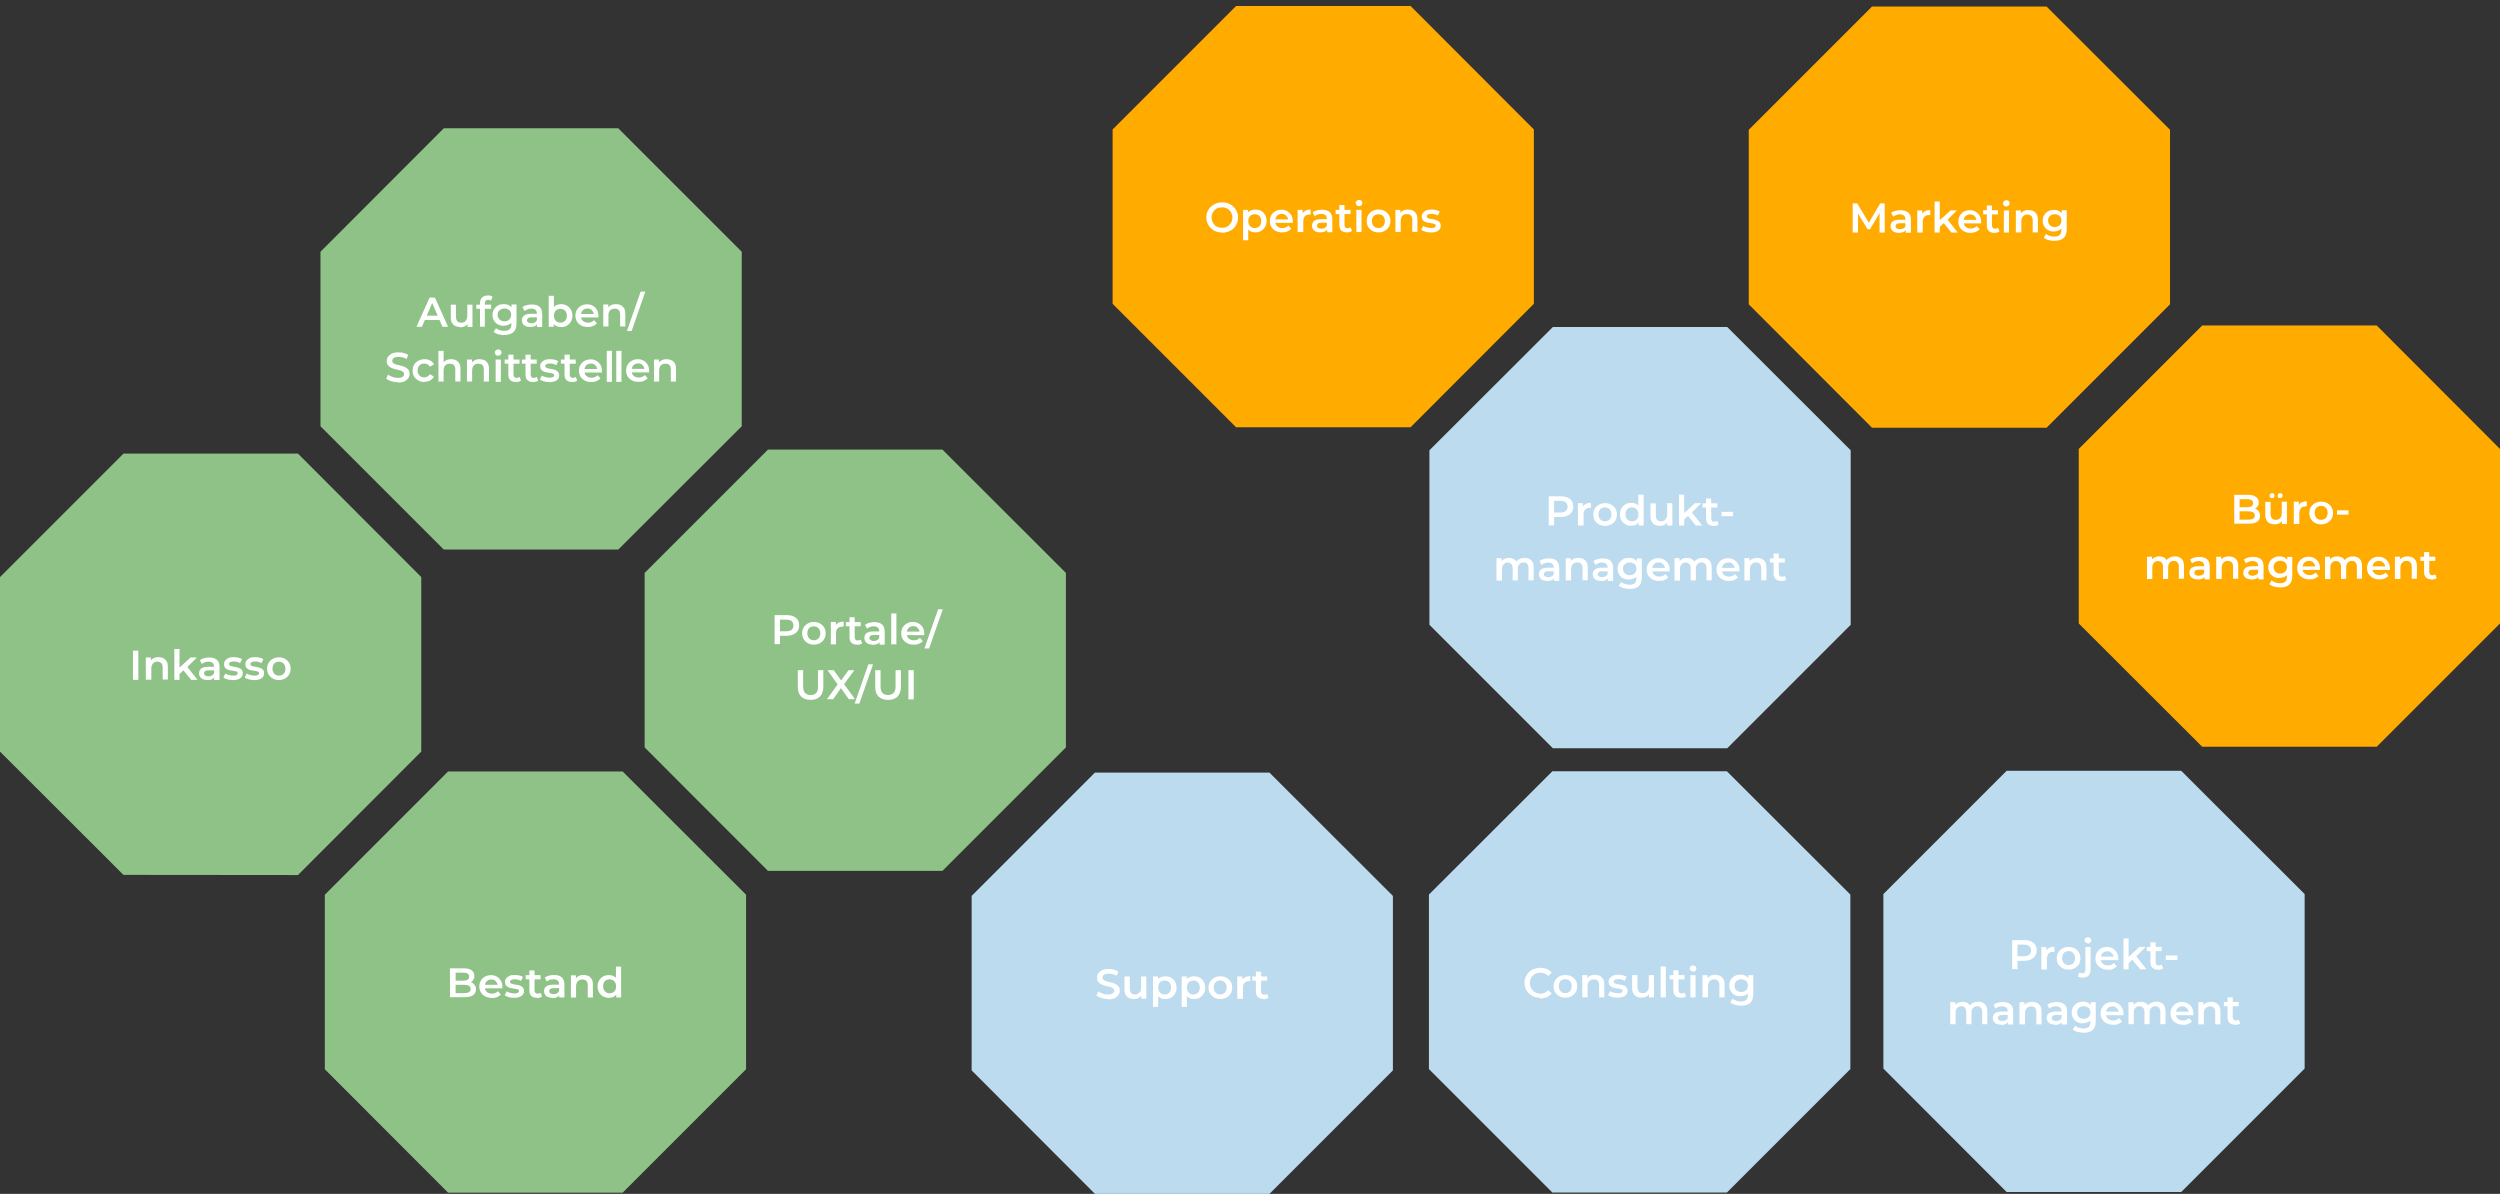 <?xml version="1.0" encoding="UTF-8"?>
<svg id="Vektoren" xmlns="http://www.w3.org/2000/svg" version="1.1" viewBox="0 0 1498.5 715.6">
  <rect x="0" y="0" width="1498.5" height="715.6" fill="#333333" stroke="none"/>
  <!-- Generator: Adobe Illustrator 29.8.1, SVG Export Plug-In . SVG Version: 2.1.1 Build 2)  -->
  <defs>
    <style>
      .st0 {
        fill: #ffab00;
      }

      .st1 {
        fill: #8fc287;
      }

      .st2 {
        fill: #bddbef;
      }

      .st3 {
        fill: #fff;
      }
    </style>
  </defs>
  <g id="Service_Center">
    <polygon class="st0" points="845.5 3.6 740.9 3.6 666.9 77.6 666.9 182.1 740.9 256.1 845.5 256.1 919.4 182.1 919.4 77.6 845.5 3.6"/>
    <polygon class="st0" points="1226.7 3.9 1122.1 3.9 1048.2 77.8 1048.2 182.4 1122.1 256.4 1226.7 256.4 1300.7 182.4 1300.7 77.8 1226.7 3.9"/>
    <polygon class="st0" points="1424.6 195.1 1320 195.1 1246 269.1 1246 373.7 1320 447.6 1424.6 447.6 1498.5 373.7 1498.5 269.1 1424.6 195.1"/>
    <path class="st3" d="M1339.2,314.1v-17.5h8.2c2.1,0,3.7.4,4.8,1.2,1.1.8,1.7,1.9,1.7,3.3s-.2,1.7-.7,2.4-1,1.2-1.7,1.5c-.7.4-1.5.5-2.4.5l.4-.9c1,0,1.9.2,2.7.5.8.4,1.4.9,1.8,1.6s.7,1.5.7,2.5c0,1.5-.6,2.7-1.7,3.5s-2.8,1.2-5.1,1.2h-8.7ZM1342.4,311.5h5.3c1.2,0,2.1-.2,2.8-.6.7-.4,1-1,1-1.9s-.3-1.5-1-1.9c-.7-.4-1.6-.6-2.8-.6h-5.5v-2.5h4.8c1.1,0,2-.2,2.6-.6s.9-1,.9-1.8-.3-1.4-.9-1.8-1.5-.6-2.6-.6h-4.6v12.4h0Z"/>
    <path class="st3" d="M1363.5,314.3c-1.1,0-2.1-.2-3-.6-.9-.4-1.6-1.1-2-2s-.7-2-.7-3.3v-7.6h3.2v7.2c0,1.2.3,2.1.8,2.7.6.6,1.3.9,2.3.9s1.4-.1,1.9-.5c.6-.3,1-.8,1.3-1.4s.4-1.3.4-2.2v-6.8h3.1v13.4h-3v-3.6l.5,1.1c-.4.9-1.1,1.5-2,2-.9.5-1.8.7-2.8.7h0ZM1361.9,298.6c-.4,0-.8-.1-1.1-.4s-.4-.6-.4-1.1.2-.8.4-1.1c.3-.3.7-.4,1.1-.4s.8.1,1.1.4c.3.3.4.6.4,1.1s-.2.8-.4,1.1c-.3.3-.7.4-1.1.4ZM1366.7,298.6c-.4,0-.8-.1-1.1-.4-.3-.3-.4-.6-.4-1.1s.2-.8.4-1.1c.3-.3.7-.4,1.1-.4s.8.1,1.1.4.4.6.4,1.1-.2.8-.4,1.1c-.3.3-.7.4-1.1.4Z"/>
    <path class="st3" d="M1374.9,314.1v-13.4h3v3.7l-.3-1.1c.4-.9,1-1.6,1.9-2.1s1.9-.7,3.2-.7v3c-.1,0-.2,0-.3,0-.1,0-.2,0-.3,0-1.2,0-2.2.3-2.8,1s-1.1,1.7-1.1,3.1v6.5h-3.1Z"/>
    <path class="st3" d="M1391.2,314.3c-1.3,0-2.6-.3-3.6-.9-1.1-.6-1.9-1.4-2.5-2.4-.6-1-.9-2.2-.9-3.5s.3-2.5.9-3.5c.6-1,1.5-1.8,2.5-2.4,1.1-.6,2.3-.9,3.7-.9s2.6.3,3.7.9c1.1.6,1.9,1.4,2.5,2.4.6,1,.9,2.2.9,3.5s-.3,2.5-.9,3.5-1.5,1.8-2.5,2.4c-1.1.6-2.3.9-3.7.9h0ZM1391.2,311.6c.8,0,1.4-.2,2.1-.5.6-.3,1.1-.8,1.4-1.5.3-.6.5-1.4.5-2.2s-.2-1.6-.5-2.2-.8-1.1-1.4-1.5c-.6-.3-1.3-.5-2-.5s-1.4.2-2,.5-1.1.8-1.4,1.5c-.3.6-.5,1.4-.5,2.2s.2,1.6.5,2.2c.3.6.8,1.1,1.4,1.5s1.3.5,2,.5Z"/>
    <path class="st3" d="M1400.8,308.5v-2.6h6.9v2.6h-6.9Z"/>
    <path class="st3" d="M1286.9,347.1v-13.4h3v3.6l-.6-1.1c.4-.9,1.1-1.5,2-2s1.8-.7,3-.7,2.3.3,3.2.9,1.5,1.6,1.8,2.9l-1.2-.5c.4-1,1.1-1.8,2.1-2.4s2.2-.9,3.5-.9,2,.2,2.8.6c.8.4,1.5,1.1,1.9,1.9s.7,2,.7,3.3v7.6h-3.1v-7.2c0-1.2-.3-2.1-.8-2.6-.5-.6-1.3-.9-2.2-.9s-1.3.1-1.8.5c-.5.3-.9.8-1.2,1.3-.3.6-.4,1.3-.4,2.2v6.8h-3.1v-7.2c0-1.2-.3-2.1-.8-2.6s-1.3-.9-2.2-.9-1.3.1-1.8.5c-.5.3-.9.8-1.2,1.3-.3.6-.4,1.3-.4,2.2v6.8h-3.1,0Z"/>
    <path class="st3" d="M1317.2,347.3c-1,0-1.9-.2-2.6-.5-.8-.3-1.3-.8-1.7-1.4s-.6-1.3-.6-2.1.2-1.4.5-2c.4-.6.9-1.1,1.8-1.4.8-.4,1.9-.5,3.2-.5h3.9v2.1h-3.7c-1.1,0-1.8.2-2.1.5s-.6.8-.6,1.3.2,1,.7,1.3c.4.3,1.1.5,1.9.5s1.4-.2,2.1-.5,1.1-.9,1.3-1.5l.5,1.9c-.3.8-.8,1.4-1.6,1.8s-1.8.6-2.9.6h0ZM1321.4,347.1v-2.7l-.2-.5v-4.7c0-.9-.3-1.6-.8-2.1-.6-.5-1.4-.8-2.5-.8s-1.5.1-2.2.4c-.7.2-1.3.6-1.8,1l-1.2-2.3c.7-.5,1.6-1,2.6-1.2,1-.3,2-.4,3.1-.4,1.9,0,3.4.5,4.5,1.4s1.6,2.4,1.6,4.3v7.8h-3Z"/>
    <path class="st3" d="M1328.4,347.1v-13.4h3v3.6l-.5-1.1c.4-.9,1.1-1.5,2-2s1.9-.7,3.1-.7,2,.2,2.9.6c.8.4,1.5,1.1,2,1.9s.7,2,.7,3.3v7.6h-3.1v-7.2c0-1.2-.3-2.1-.8-2.6-.6-.6-1.3-.9-2.3-.9s-1.4.1-1.9.5c-.6.3-1,.8-1.3,1.3s-.5,1.3-.5,2.2v6.8h-3.1,0Z"/>
    <path class="st3" d="M1349.5,347.3c-1,0-1.9-.2-2.6-.5-.8-.3-1.3-.8-1.7-1.4s-.6-1.3-.6-2.1.2-1.4.5-2c.4-.6.9-1.1,1.8-1.4.8-.4,1.9-.5,3.2-.5h3.9v2.1h-3.7c-1.1,0-1.8.2-2.1.5s-.6.8-.6,1.3.2,1,.7,1.3c.4.3,1.1.5,1.9.5s1.4-.2,2.1-.5,1.1-.9,1.3-1.5l.5,1.9c-.3.8-.8,1.4-1.6,1.8s-1.8.6-2.9.6h0ZM1353.7,347.1v-2.7l-.2-.5v-4.7c0-.9-.3-1.6-.8-2.1-.6-.5-1.4-.8-2.5-.8s-1.5.1-2.2.4c-.7.2-1.3.6-1.8,1l-1.2-2.3c.7-.5,1.6-1,2.6-1.2,1-.3,2-.4,3.1-.4,1.9,0,3.4.5,4.5,1.4s1.6,2.4,1.6,4.3v7.8h-3Z"/>
    <path class="st3" d="M1366.3,346.5c-1.3,0-2.4-.3-3.4-.8-1-.5-1.8-1.3-2.4-2.3-.6-1-.9-2.1-.9-3.4s.3-2.4.9-3.4,1.4-1.7,2.4-2.3,2.2-.8,3.4-.8,2.2.2,3.1.7,1.6,1.2,2.2,2.1c.5,1,.8,2.2.8,3.7s-.3,2.7-.8,3.6-1.2,1.7-2.2,2.1-1.9.7-3.1.7h0ZM1366.7,352.1c-1.2,0-2.5-.2-3.6-.5-1.2-.3-2.1-.8-2.9-1.4l1.4-2.3c.6.5,1.3.9,2.2,1.2.9.3,1.8.5,2.8.5,1.4,0,2.5-.3,3.2-1,.7-.7,1-1.7,1-3.1v-2.4l.2-3v-3c0,0,0-3.3,0-3.3h3v11.3c0,2.4-.6,4.2-1.8,5.3s-3,1.7-5.3,1.7h0ZM1366.8,343.8c.8,0,1.5-.2,2.1-.5s1.1-.8,1.4-1.4.5-1.2.5-2-.2-1.4-.5-2-.8-1-1.4-1.3c-.6-.3-1.3-.5-2.1-.5s-1.5.2-2.1.5-1.1.8-1.4,1.3-.5,1.2-.5,2,.2,1.4.5,2c.3.6.8,1,1.4,1.4s1.3.5,2.1.5Z"/>
    <path class="st3" d="M1384.3,347.3c-1.5,0-2.8-.3-3.9-.9-1.1-.6-2-1.4-2.6-2.4-.6-1-.9-2.2-.9-3.5s.3-2.5.9-3.5c.6-1,1.4-1.8,2.4-2.4,1-.6,2.2-.9,3.6-.9s2.5.3,3.5.9c1,.6,1.8,1.4,2.4,2.4.6,1,.9,2.3.9,3.7s0,.3,0,.4c0,.2,0,.3,0,.5h-11.1v-2.1h9.5l-1.2.6c0-.8-.1-1.4-.5-2s-.8-1-1.3-1.4c-.6-.3-1.2-.5-2-.5s-1.4.2-2,.5-1.1.8-1.4,1.4c-.3.6-.5,1.3-.5,2.1v.5c0,.8.2,1.5.5,2.1.4.6.9,1.1,1.5,1.4s1.4.5,2.3.5,1.4-.1,2-.4c.6-.2,1.1-.6,1.6-1.1l1.7,2c-.6.7-1.4,1.2-2.3,1.6s-1.9.5-3.1.5h0Z"/>
    <path class="st3" d="M1393.6,347.1v-13.4h3v3.6l-.6-1.1c.4-.9,1.1-1.5,2-2s1.8-.7,3-.7,2.3.3,3.2.9,1.5,1.6,1.8,2.9l-1.2-.5c.4-1,1.1-1.8,2.1-2.4s2.2-.9,3.5-.9,2,.2,2.8.6c.8.4,1.5,1.1,1.9,1.9s.7,2,.7,3.3v7.6h-3.1v-7.2c0-1.2-.3-2.1-.8-2.6-.5-.6-1.3-.9-2.2-.9s-1.3.1-1.8.5c-.5.3-.9.8-1.2,1.3-.3.6-.4,1.3-.4,2.2v6.8h-3.1v-7.2c0-1.2-.3-2.1-.8-2.6s-1.3-.9-2.2-.9-1.3.1-1.8.5c-.5.3-.9.8-1.2,1.3-.3.6-.4,1.3-.4,2.2v6.8h-3.1,0Z"/>
    <path class="st3" d="M1426.2,347.3c-1.5,0-2.8-.3-3.9-.9-1.1-.6-2-1.4-2.6-2.4-.6-1-.9-2.2-.9-3.5s.3-2.5.9-3.5c.6-1,1.4-1.8,2.4-2.4,1-.6,2.2-.9,3.6-.9s2.5.3,3.5.9c1,.6,1.8,1.4,2.4,2.4.6,1,.9,2.3.9,3.7s0,.3,0,.4c0,.2,0,.3,0,.5h-11.1v-2.1h9.5l-1.2.6c0-.8-.1-1.4-.5-2s-.8-1-1.3-1.4c-.6-.3-1.2-.5-2-.5s-1.4.2-2,.5-1.1.8-1.4,1.4c-.3.6-.5,1.3-.5,2.1v.5c0,.8.2,1.5.5,2.1.4.6.9,1.1,1.5,1.4s1.4.5,2.3.5,1.4-.1,2-.4c.6-.2,1.1-.6,1.6-1.1l1.7,2c-.6.7-1.4,1.2-2.3,1.6s-1.9.5-3.1.5h0Z"/>
    <path class="st3" d="M1435.5,347.1v-13.4h3v3.6l-.5-1.1c.4-.9,1.1-1.5,2-2s1.9-.7,3.1-.7,2,.2,2.9.6c.8.4,1.5,1.1,2,1.9.5.9.7,2,.7,3.3v7.6h-3.1v-7.2c0-1.2-.3-2.1-.8-2.6-.6-.6-1.3-.9-2.3-.9s-1.4.1-1.9.5-1,.8-1.3,1.3-.5,1.3-.5,2.2v6.8h-3.1Z"/>
    <path class="st3" d="M1450.8,336.2v-2.5h8.9v2.5h-8.9ZM1457.6,347.3c-1.5,0-2.6-.4-3.4-1.1s-1.2-1.9-1.2-3.3v-12h3.1v11.9c0,.6.2,1.1.5,1.5.3.4.8.5,1.4.5s1.2-.2,1.7-.5l.9,2.2c-.4.3-.8.5-1.4.7-.5.1-1.1.2-1.6.2h0Z"/>
    <path class="st3" d="M1110.5,139.4v-17.5h2.7l7.7,12.8h-1.4l7.5-12.8h2.7v17.5c0,0-3.1,0-3.1,0v-12.7h.6l-6.3,10.7h-1.5l-6.5-10.7h.8v12.7h-3.1Z"/>
    <path class="st3" d="M1138.1,139.6c-1,0-1.9-.2-2.6-.5-.8-.3-1.3-.8-1.7-1.4s-.6-1.3-.6-2.1.2-1.4.5-2,.9-1.1,1.8-1.4c.8-.4,1.9-.5,3.2-.5h3.9v2.1h-3.7c-1.1,0-1.8.2-2.1.5s-.6.8-.6,1.3.2,1,.7,1.3c.4.3,1.1.5,1.9.5s1.4-.2,2.1-.5,1.1-.9,1.3-1.6l.5,1.9c-.3.8-.8,1.4-1.6,1.8s-1.8.6-2.9.6h0ZM1142.3,139.4v-2.7l-.2-.6v-4.7c0-.9-.3-1.6-.8-2.1-.6-.5-1.4-.8-2.5-.8s-1.5.1-2.2.4c-.7.2-1.3.6-1.8,1l-1.2-2.3c.7-.6,1.6-1,2.6-1.2,1-.3,2-.4,3.1-.4,1.9,0,3.4.5,4.5,1.4s1.6,2.4,1.6,4.3v7.8h-2.9,0Z"/>
    <path class="st3" d="M1149.2,139.4v-13.3h3v3.7l-.3-1.1c.4-.9,1-1.6,1.9-2.1s1.9-.7,3.2-.7v3c-.1,0-.2,0-.3,0-.1,0-.2,0-.3,0-1.2,0-2.2.3-2.8,1-.7.7-1.1,1.7-1.1,3.1v6.4h-3.1Z"/>
    <path class="st3" d="M1159.6,139.4v-18.6h3.1v18.6h-3.1ZM1162.1,136.4v-3.9c0,0,7.1-6.4,7.1-6.4h3.8l-5.9,5.9-1.7,1.4-3.2,3.1h0ZM1169.7,139.4l-4.9-6,2-2.5,6.7,8.5h-3.8,0Z"/>
    <path class="st3" d="M1181.2,139.6c-1.5,0-2.8-.3-3.9-.9s-2-1.4-2.6-2.4-.9-2.2-.9-3.5.3-2.5.9-3.5c.6-1,1.4-1.8,2.4-2.4,1-.6,2.2-.9,3.6-.9s2.5.3,3.5.9c1,.6,1.8,1.4,2.4,2.4.6,1,.9,2.3.9,3.7s0,.3,0,.4c0,.2,0,.3,0,.5h-11.1v-2.1h9.5l-1.2.6c0-.8-.1-1.4-.5-2s-.8-1.1-1.3-1.4-1.2-.5-2-.5-1.4.2-2,.5-1,.8-1.4,1.4-.5,1.3-.5,2.1v.5c0,.8.2,1.5.5,2.1.4.6.9,1.1,1.5,1.4s1.4.5,2.3.5,1.4-.1,2-.4,1.1-.6,1.6-1.1l1.7,1.9c-.6.7-1.4,1.2-2.3,1.6-.9.4-1.9.6-3.1.6h0Z"/>
    <path class="st3" d="M1188.7,128.5v-2.5h8.9v2.5h-8.9ZM1195.5,139.6c-1.5,0-2.6-.4-3.4-1.1s-1.2-1.9-1.2-3.3v-12h3.1v11.9c0,.6.2,1.1.5,1.5.3.4.8.5,1.4.5s1.2-.2,1.7-.6l.9,2.2c-.4.3-.8.5-1.4.7-.5.1-1.1.2-1.6.2h0Z"/>
    <path class="st3" d="M1202.6,123.8c-.6,0-1.1-.2-1.4-.6-.4-.4-.6-.8-.6-1.3s.2-.9.6-1.3c.4-.4.8-.6,1.4-.6s1.1.2,1.4.5.6.8.6,1.3-.2,1-.6,1.4c-.4.4-.8.6-1.4.6h0ZM1201.1,139.4v-13.3h3.1v13.3h-3.1Z"/>
    <path class="st3" d="M1208.3,139.4v-13.3h3v3.6l-.5-1.1c.4-.8,1.1-1.5,2-2s1.9-.7,3.1-.7,2,.2,2.9.6c.8.4,1.5,1.1,2,1.9s.7,2,.7,3.3v7.6h-3.1v-7.2c0-1.2-.3-2.1-.8-2.6-.6-.6-1.3-.9-2.3-.9s-1.4.1-1.9.4-1,.8-1.3,1.3-.5,1.3-.5,2.2v6.8h-3.1,0Z"/>
    <path class="st3" d="M1231.1,138.8c-1.3,0-2.4-.3-3.4-.8-1-.5-1.8-1.3-2.4-2.3-.6-1-.9-2.1-.9-3.4s.3-2.4.9-3.4,1.4-1.7,2.4-2.3,2.2-.8,3.4-.8,2.2.2,3.1.7,1.6,1.2,2.2,2.1c.5.9.8,2.2.8,3.7s-.3,2.7-.8,3.6-1.2,1.7-2.2,2.1c-.9.5-1.9.7-3.1.7h0ZM1231.5,144.4c-1.2,0-2.4-.2-3.6-.5-1.2-.3-2.1-.8-2.9-1.4l1.4-2.3c.6.5,1.3.9,2.2,1.2.9.3,1.8.4,2.8.4,1.4,0,2.5-.3,3.2-1,.7-.7,1-1.7,1-3.1v-2.4l.2-3v-3c0,0,0-3.3,0-3.3h3v11.3c0,2.4-.6,4.2-1.8,5.3s-3,1.7-5.3,1.7h0ZM1231.6,136.1c.8,0,1.5-.2,2.1-.5s1.1-.8,1.4-1.4.5-1.2.5-2-.2-1.4-.5-2-.8-1-1.4-1.3-1.3-.5-2.1-.5-1.5.2-2.1.5-1.1.8-1.4,1.3-.5,1.2-.5,2,.2,1.4.5,2c.3.6.8,1,1.4,1.4s1.3.5,2.1.5Z"/>
    <path class="st3" d="M732.6,139.4c-1.3,0-2.6-.2-3.8-.7-1.2-.4-2.2-1.1-3-1.9-.8-.8-1.5-1.8-2-2.9s-.7-2.3-.7-3.6.2-2.5.7-3.6c.5-1.1,1.1-2,2-2.8s1.8-1.4,3-1.9,2.4-.7,3.8-.7,2.6.2,3.8.7,2.2,1.1,3,1.9c.8.8,1.5,1.8,2,2.9.5,1.1.7,2.3.7,3.6s-.2,2.5-.7,3.6c-.5,1.1-1.1,2.1-2,2.9-.8.8-1.8,1.4-3,1.9-1.2.4-2.4.7-3.8.7h0ZM732.6,136.5c.9,0,1.7-.1,2.4-.4s1.4-.7,1.9-1.3,1-1.2,1.3-1.9.5-1.6.5-2.5-.2-1.7-.5-2.5-.7-1.4-1.3-1.9c-.6-.6-1.2-1-2-1.3s-1.5-.4-2.4-.4-1.7.2-2.5.4-1.4.7-2,1.3-1,1.2-1.3,1.9-.5,1.6-.5,2.5.2,1.7.5,2.4.8,1.4,1.3,2c.5.6,1.2,1,2,1.3s1.6.4,2.5.4Z"/>
    <path class="st3" d="M745.1,144v-18.2h3v6.7c-.1,0,.1,3.6.1,3.6v7.9h-3.1ZM752.5,139.3c-1.1,0-2.1-.2-3-.7-.9-.5-1.6-1.2-2.1-2.3s-.8-2.3-.8-3.9.2-2.9.7-3.9c.5-1,1.2-1.8,2.1-2.2s1.9-.7,3-.7,2.5.3,3.5.8,1.8,1.4,2.4,2.4c.6,1,.9,2.2.9,3.6s-.3,2.6-.9,3.6c-.6,1-1.4,1.8-2.4,2.4s-2.2.9-3.5.9h0ZM752.1,136.7c.8,0,1.5-.2,2-.5s1.1-.8,1.4-1.5.5-1.4.5-2.2-.2-1.6-.5-2.2-.8-1.1-1.4-1.4c-.6-.3-1.3-.5-2-.5s-1.4.2-2,.5-1.1.8-1.4,1.4-.5,1.4-.5,2.2.2,1.6.5,2.2c.3.6.8,1.1,1.4,1.5s1.3.5,2,.5Z"/>
    <path class="st3" d="M768.5,139.3c-1.5,0-2.8-.3-3.9-.9s-2-1.4-2.6-2.4c-.6-1-.9-2.2-.9-3.5s.3-2.5.9-3.5c.6-1,1.4-1.8,2.5-2.4,1-.6,2.2-.9,3.6-.9s2.5.3,3.5.9c1,.6,1.8,1.4,2.4,2.4.6,1,.9,2.3.9,3.7s0,.3,0,.4,0,.3,0,.5h-11.1v-2.1h9.5l-1.2.6c0-.8-.1-1.4-.5-2s-.8-1.1-1.3-1.4-1.2-.5-2-.5-1.4.2-2,.5-1,.8-1.4,1.4c-.3.6-.5,1.3-.5,2.1v.5c0,.8.2,1.5.5,2.1.4.6.9,1.1,1.5,1.4s1.4.5,2.3.5,1.4-.1,2-.4c.6-.2,1.1-.6,1.6-1.1l1.7,1.9c-.6.7-1.4,1.2-2.3,1.6-.9.4-2,.6-3.1.6h0Z"/>
    <path class="st3" d="M777.8,139.1v-13.3h3v3.7l-.3-1.1c.4-.9,1-1.6,1.9-2.1s1.9-.7,3.2-.7v3c-.1,0-.2,0-.3,0-.1,0-.2,0-.3,0-1.2,0-2.2.3-2.8,1-.7.7-1,1.7-1,3.1v6.4h-3.1Z"/>
    <path class="st3" d="M791.3,139.3c-1,0-1.9-.2-2.6-.5-.8-.3-1.3-.8-1.7-1.4-.4-.6-.6-1.3-.6-2.1s.2-1.4.5-2,1-1.1,1.8-1.4c.8-.4,1.9-.5,3.2-.5h3.9v2.1h-3.7c-1,0-1.8.2-2.1.5s-.6.8-.6,1.3.2,1,.7,1.3c.5.3,1.1.5,1.9.5s1.5-.2,2.1-.5,1-.9,1.3-1.6l.5,1.9c-.3.8-.8,1.4-1.6,1.8s-1.8.6-3,.6h0ZM795.5,139.1v-2.7l-.2-.6v-4.7c0-.9-.3-1.6-.8-2.1s-1.4-.8-2.5-.8-1.5.1-2.2.4c-.7.2-1.3.6-1.8,1l-1.2-2.3c.7-.6,1.6-1,2.6-1.2,1-.3,2-.4,3.1-.4,2,0,3.5.5,4.5,1.4s1.6,2.4,1.6,4.3v7.8h-3Z"/>
    <path class="st3" d="M800.6,128.3v-2.5h8.9v2.5h-8.9ZM807.4,139.3c-1.5,0-2.6-.4-3.4-1.1-.8-.8-1.2-1.9-1.2-3.3v-12h3.1v11.9c0,.6.2,1.1.5,1.5.3.4.8.5,1.4.5s1.2-.2,1.7-.6l.9,2.2c-.4.3-.8.5-1.4.7-.5.1-1.1.2-1.6.2h0Z"/>
    <path class="st3" d="M814.6,123.6c-.6,0-1.1-.2-1.4-.6s-.6-.8-.6-1.3.2-.9.6-1.3c.4-.4.8-.6,1.4-.6s1.1.2,1.4.5.6.8.6,1.3-.2,1-.5,1.4c-.4.4-.8.6-1.5.6h0ZM813,139.1v-13.3h3.1v13.3h-3.1Z"/>
    <path class="st3" d="M826.2,139.3c-1.3,0-2.6-.3-3.6-.9s-1.9-1.4-2.5-2.4c-.6-1-.9-2.2-.9-3.5s.3-2.5.9-3.6c.6-1,1.5-1.8,2.5-2.4,1.1-.6,2.3-.9,3.7-.9s2.6.3,3.7.9,1.9,1.4,2.5,2.4c.6,1,.9,2.2.9,3.6s-.3,2.5-.9,3.5-1.5,1.8-2.5,2.4c-1.1.6-2.3.9-3.7.9h0ZM826.2,136.7c.8,0,1.5-.2,2-.5s1.1-.8,1.4-1.5c.3-.6.5-1.4.5-2.2s-.2-1.6-.5-2.2c-.3-.6-.8-1.1-1.4-1.4s-1.3-.5-2-.5-1.4.2-2,.5c-.6.3-1.1.8-1.4,1.4s-.5,1.4-.5,2.2.2,1.6.5,2.2c.3.6.8,1.1,1.4,1.5.6.3,1.3.5,2,.5h0Z"/>
    <path class="st3" d="M836.4,139.1v-13.3h3v3.6l-.5-1.1c.5-.8,1.1-1.5,2-2s1.9-.7,3.1-.7,2,.2,2.9.6c.8.4,1.5,1.1,2,1.9.5.9.7,2,.7,3.3v7.6h-3.1v-7.2c0-1.2-.3-2.1-.8-2.6-.5-.6-1.3-.9-2.3-.9s-1.4.1-2,.4-1,.8-1.3,1.3-.5,1.3-.5,2.2v6.8h-3.1Z"/>
    <path class="st3" d="M857.6,139.3c-1.1,0-2.2-.1-3.2-.4-1-.3-1.8-.6-2.5-1.1l1.2-2.4c.6.4,1.3.7,2.2.9s1.7.4,2.5.4,1.7-.1,2.1-.4.7-.6.7-1.1-.2-.6-.5-.8-.7-.3-1.2-.4-1-.2-1.6-.3c-.6,0-1.2-.2-1.8-.3s-1.1-.4-1.6-.6c-.5-.3-.9-.6-1.2-1.1s-.5-1.1-.5-1.9.2-1.6.7-2.2,1.2-1.1,2-1.5,1.9-.5,3.1-.5,1.8,0,2.7.3c.9.2,1.7.5,2.3.9l-1.2,2.4c-.6-.4-1.2-.6-1.9-.8s-1.3-.2-1.9-.2c-.9,0-1.6.1-2.1.4s-.7.6-.7,1.1.2.7.5.9.7.4,1.2.5c.5.1,1,.2,1.6.3.6,0,1.2.2,1.8.4s1.1.3,1.6.6.9.6,1.2,1.1.5,1.1.5,1.8-.2,1.6-.7,2.2-1.2,1.1-2.1,1.4-2,.5-3.2.5h0Z"/>
  </g>
  <g id="Kundenbetreeung">
    <polygon class="st2" points="760.9 463.1 656.3 463.1 582.4 537 582.4 641.6 656.3 715.6 760.9 715.6 834.9 641.6 834.9 537 760.9 463.1"/>
    <polygon class="st2" points="1035.3 196 930.8 196 856.8 269.9 856.8 374.5 930.8 448.5 1035.3 448.5 1109.3 374.5 1109.3 269.9 1035.3 196"/>
    <polygon class="st2" points="1035.1 462.3 930.5 462.3 856.5 536.2 856.5 640.8 930.5 714.8 1035.1 714.8 1109.1 640.8 1109.1 536.2 1035.1 462.3"/>
    <polygon class="st2" points="1307.4 462 1202.8 462 1128.9 535.9 1128.9 640.5 1202.8 714.5 1307.4 714.5 1381.4 640.5 1381.4 535.9 1307.4 462"/>
    <path class="st3" d="M664.1,598.8c-1.4,0-2.7-.2-3.9-.6s-2.2-.9-3-1.5l1.1-2.5c.7.5,1.6,1,2.6,1.4,1,.4,2.1.5,3.2.5s1.7,0,2.2-.3,1-.5,1.2-.8.4-.7.4-1.2-.2-1-.6-1.3c-.4-.3-.9-.6-1.5-.8s-1.3-.4-2-.5c-.7-.2-1.5-.3-2.2-.6-.7-.2-1.4-.5-2-.9s-1.1-.8-1.5-1.4-.6-1.4-.6-2.3.2-1.8.8-2.6,1.3-1.4,2.3-1.9c1-.5,2.4-.7,4-.7s2.1.1,3.1.4,1.9.7,2.7,1.2l-1,2.5c-.8-.5-1.6-.8-2.4-1-.8-.2-1.6-.3-2.4-.3s-1.6.1-2.2.3c-.6.2-1,.5-1.2.9s-.4.8-.4,1.2.2,1,.6,1.3.9.6,1.5.8,1.3.4,2,.5c.8.2,1.5.4,2.2.6.7.2,1.4.5,2,.9s1.1.8,1.5,1.4c.4.6.6,1.3.6,2.3s-.2,1.8-.8,2.6-1.3,1.4-2.3,1.9c-1,.5-2.4.7-4,.7h0Z"/>
    <path class="st3" d="M679.7,598.8c-1.1,0-2.1-.2-3-.6-.9-.4-1.5-1.1-2-2s-.7-2-.7-3.3v-7.6h3.2v7.2c0,1.2.3,2.1.8,2.7.5.6,1.3.9,2.3.9s1.4-.2,1.9-.5c.5-.3,1-.8,1.3-1.3.3-.6.5-1.3.5-2.2v-6.8h3.1v13.3h-3v-3.6l.5,1.1c-.5.8-1.1,1.5-2,2-.9.5-1.8.7-2.8.7h0Z"/>
    <path class="st3" d="M691.1,603.5v-18.2h3v6.7c-.1,0,.1,3.5.1,3.5v8h-3.1ZM698.5,598.8c-1.1,0-2.1-.2-3-.7-.9-.5-1.6-1.2-2.1-2.3s-.8-2.3-.8-3.8.2-2.8.7-3.9,1.2-1.8,2.1-2.2,1.9-.7,3-.7,2.5.3,3.5.8,1.8,1.4,2.4,2.4c.6,1,.9,2.2.9,3.6s-.3,2.6-.9,3.6c-.6,1-1.4,1.8-2.4,2.4s-2.2.8-3.5.8h0ZM698.1,596.1c.8,0,1.5-.2,2-.5s1.1-.8,1.4-1.5c.3-.6.5-1.4.5-2.2s-.2-1.6-.5-2.2-.8-1.1-1.4-1.5c-.6-.3-1.3-.5-2-.5s-1.4.2-2,.5-1.1.8-1.4,1.5-.5,1.4-.5,2.2.2,1.6.5,2.2c.3.6.8,1.1,1.4,1.5s1.3.5,2,.5Z"/>
    <path class="st3" d="M708.3,603.5v-18.2h3v6.7c-.1,0,.1,3.5.1,3.5v8h-3.1ZM715.7,598.8c-1.1,0-2.1-.2-3-.7-.9-.5-1.6-1.2-2.1-2.3s-.8-2.3-.8-3.8.2-2.8.7-3.9,1.2-1.8,2.1-2.2,1.9-.7,3-.7,2.5.3,3.5.8,1.8,1.4,2.4,2.4c.6,1,.9,2.2.9,3.6s-.3,2.6-.9,3.6c-.6,1-1.4,1.8-2.4,2.4s-2.2.8-3.5.8h0ZM715.3,596.1c.8,0,1.5-.2,2-.5s1.1-.8,1.4-1.5c.3-.6.5-1.4.5-2.2s-.2-1.6-.5-2.2-.8-1.1-1.4-1.5c-.6-.3-1.3-.5-2-.5s-1.4.2-2,.5-1.1.8-1.4,1.5-.5,1.4-.5,2.2.2,1.6.5,2.2c.3.6.8,1.1,1.4,1.5s1.3.5,2,.5Z"/>
    <path class="st3" d="M731.4,598.8c-1.3,0-2.6-.3-3.6-.9s-1.9-1.4-2.5-2.4c-.6-1-.9-2.2-.9-3.5s.3-2.5.9-3.5c.6-1,1.5-1.8,2.5-2.4,1.1-.6,2.3-.9,3.7-.9s2.6.3,3.7.9,1.9,1.4,2.5,2.4c.6,1,.9,2.2.9,3.5s-.3,2.5-.9,3.5c-.6,1-1.5,1.8-2.5,2.4-1.1.6-2.3.9-3.7.9h0ZM731.4,596.1c.8,0,1.5-.2,2-.5s1.1-.8,1.4-1.5c.3-.6.5-1.4.5-2.2s-.2-1.6-.5-2.2-.8-1.1-1.4-1.5-1.3-.5-2-.5-1.4.2-2,.5c-.6.3-1.1.8-1.4,1.5s-.5,1.4-.5,2.2.2,1.6.5,2.2c.3.6.8,1.1,1.4,1.5.6.3,1.3.5,2,.5h0Z"/>
    <path class="st3" d="M741.6,598.6v-13.3h3v3.7l-.3-1.1c.4-.9,1-1.6,1.9-2.1s1.9-.7,3.2-.7v3c-.1,0-.2,0-.3,0-.1,0-.2,0-.3,0-1.2,0-2.2.3-2.8,1-.7.7-1,1.7-1,3.1v6.5h-3.1Z"/>
    <path class="st3" d="M750.6,587.8v-2.5h8.9v2.5h-8.9ZM757.4,598.8c-1.5,0-2.6-.4-3.4-1.1-.8-.8-1.2-1.9-1.2-3.3v-12h3.1v11.9c0,.6.2,1.1.5,1.5.3.3.8.5,1.4.5s1.2-.2,1.7-.5l.9,2.2c-.4.3-.8.5-1.4.7-.5.2-1.1.2-1.6.2h0Z"/>
    <path class="st3" d="M923.2,598.1c-1.3,0-2.6-.2-3.7-.7-1.1-.4-2.1-1.1-3-1.9s-1.5-1.8-2-2.8c-.5-1.1-.7-2.3-.7-3.6s.2-2.5.7-3.6c.5-1.1,1.1-2,2-2.8.8-.8,1.8-1.5,3-1.9,1.1-.4,2.4-.7,3.7-.7s2.7.2,3.9.7,2.2,1.2,3,2.2l-2.1,2c-.7-.7-1.4-1.2-2.2-1.5-.8-.3-1.6-.5-2.5-.5s-1.8.2-2.5.5-1.4.7-2,1.3c-.6.5-1,1.2-1.3,2-.3.8-.5,1.6-.5,2.5s.2,1.7.5,2.5.8,1.4,1.3,2,1.2,1,2,1.3,1.6.5,2.5.5,1.7-.2,2.5-.5,1.5-.9,2.2-1.6l2.1,2c-.8,1-1.8,1.7-3,2.2s-2.5.8-4,.8h0Z"/>
    <path class="st3" d="M938.2,598c-1.3,0-2.6-.3-3.6-.9s-1.9-1.4-2.5-2.4c-.6-1-.9-2.2-.9-3.5s.3-2.5.9-3.5c.6-1,1.5-1.8,2.5-2.4,1.1-.6,2.3-.9,3.7-.9s2.6.3,3.7.9,1.9,1.4,2.5,2.4c.6,1,.9,2.2.9,3.5s-.3,2.5-.9,3.5c-.6,1-1.5,1.8-2.5,2.4-1.1.6-2.3.9-3.7.9h0ZM938.2,595.3c.8,0,1.5-.2,2-.5s1.1-.8,1.4-1.5c.3-.6.5-1.4.5-2.2s-.2-1.6-.5-2.2-.8-1.1-1.4-1.5-1.3-.5-2-.5-1.4.2-2,.5c-.6.3-1.1.8-1.4,1.5s-.5,1.4-.5,2.2.2,1.6.5,2.2c.3.6.8,1.1,1.4,1.5.6.3,1.3.5,2,.5h0Z"/>
    <path class="st3" d="M948.4,597.8v-13.3h3v3.6l-.5-1.1c.5-.8,1.1-1.5,2-2s1.9-.7,3.1-.7,2,.2,2.9.6c.8.4,1.5,1.1,2,1.9.5.9.7,2,.7,3.3v7.7h-3.1v-7.2c0-1.2-.3-2.1-.8-2.7s-1.3-.9-2.3-.9-1.4.2-2,.5-1,.8-1.3,1.3-.5,1.3-.5,2.2v6.8h-3.1Z"/>
    <path class="st3" d="M969.6,598c-1.1,0-2.2-.2-3.2-.4-1-.3-1.8-.7-2.5-1.1l1.2-2.4c.6.4,1.3.7,2.2.9s1.7.4,2.5.4,1.7-.1,2.1-.4.7-.6.7-1.1-.2-.7-.5-.8-.7-.3-1.2-.4-1-.2-1.6-.3c-.6,0-1.2-.2-1.8-.3s-1.1-.3-1.6-.6c-.5-.3-.9-.7-1.2-1.1s-.5-1.1-.5-1.9.2-1.6.7-2.2,1.2-1.1,2-1.5,1.9-.5,3.1-.5,1.8,0,2.7.3c.9.2,1.7.5,2.3.9l-1.2,2.4c-.6-.4-1.2-.6-1.9-.8s-1.3-.2-1.9-.2c-.9,0-1.6.1-2.1.4-.5.3-.7.6-.7,1.1s.2.7.5.9.7.3,1.2.5c.5.1,1,.2,1.6.3.6,0,1.2.2,1.8.3.6.1,1.1.3,1.6.6s.9.6,1.2,1.1c.3.5.5,1.1.5,1.8s-.2,1.6-.7,2.2-1.2,1.1-2.1,1.4c-.9.3-2,.5-3.2.5h0Z"/>
    <path class="st3" d="M984,598c-1.1,0-2.1-.2-3-.6-.9-.4-1.5-1.1-2-2s-.7-2-.7-3.3v-7.6h3.2v7.2c0,1.2.3,2.1.8,2.7.5.6,1.3.9,2.3.9s1.4-.2,1.9-.5c.5-.3,1-.8,1.3-1.3.3-.6.5-1.3.5-2.2v-6.8h3.1v13.3h-3v-3.6l.5,1.1c-.5.8-1.1,1.5-2,2-.9.5-1.8.7-2.8.7h0Z"/>
    <path class="st3" d="M995.4,597.8v-18.5h3.1v18.5h-3.1Z"/>
    <path class="st3" d="M1000.8,587v-2.5h8.9v2.5h-8.9ZM1007.6,598c-1.5,0-2.6-.4-3.4-1.1-.8-.8-1.2-1.9-1.2-3.3v-12h3.1v11.9c0,.6.2,1.1.5,1.5.3.3.8.5,1.4.5s1.2-.2,1.7-.5l.9,2.2c-.4.3-.8.5-1.4.7-.5.2-1.1.2-1.6.2h0Z"/>
    <path class="st3" d="M1014.8,582.3c-.6,0-1.1-.2-1.4-.5s-.6-.8-.6-1.3.2-.9.6-1.3c.4-.4.8-.5,1.4-.5s1.1.2,1.4.5.6.8.6,1.3-.2,1-.5,1.4c-.4.4-.8.6-1.5.6h0ZM1013.2,597.8v-13.3h3.1v13.3h-3.1Z"/>
    <path class="st3" d="M1020.5,597.8v-13.3h3v3.6l-.5-1.1c.5-.8,1.1-1.5,2-2,.9-.5,1.9-.7,3.1-.7s2,.2,2.9.6c.8.4,1.5,1.1,2,1.9.5.9.7,2,.7,3.3v7.7h-3.1v-7.2c0-1.2-.3-2.1-.8-2.7-.6-.6-1.3-.9-2.3-.9s-1.4.2-1.9.5-1,.8-1.3,1.3c-.3.6-.5,1.3-.5,2.2v6.8h-3.1Z"/>
    <path class="st3" d="M1043.2,597.2c-1.3,0-2.4-.3-3.4-.8-1-.5-1.8-1.3-2.4-2.3-.6-1-.9-2.1-.9-3.4s.3-2.4.9-3.4,1.4-1.7,2.4-2.3,2.2-.8,3.4-.8,2.2.2,3.1.7,1.6,1.2,2.2,2.1.8,2.2.8,3.7-.3,2.7-.8,3.6-1.2,1.7-2.2,2.1c-.9.5-1.9.7-3.1.7h0ZM1043.6,602.8c-1.2,0-2.4-.2-3.6-.5-1.2-.3-2.1-.8-2.9-1.4l1.4-2.3c.6.5,1.3.9,2.2,1.2.9.3,1.8.5,2.8.5,1.4,0,2.5-.3,3.2-1,.7-.7,1-1.7,1-3.1v-2.4l.2-3v-3c0,0,0-3.3,0-3.3h3v11.3c0,2.4-.6,4.2-1.8,5.3s-3,1.7-5.3,1.7h0ZM1043.7,594.6c.8,0,1.5-.2,2.1-.5s1.1-.8,1.4-1.3c.3-.6.5-1.2.5-2s-.2-1.4-.5-2-.8-1-1.4-1.3-1.3-.5-2.1-.5-1.5.2-2.1.5-1.1.8-1.4,1.3-.5,1.2-.5,2,.2,1.4.5,2c.3.6.8,1,1.4,1.3s1.3.5,2.1.5Z"/>
    <path class="st3" d="M1206.1,581v-17.5h7.2c1.6,0,2.9.2,4,.7s2,1.2,2.6,2.1c.6.9.9,2,.9,3.3s-.3,2.4-.9,3.3c-.6.9-1.5,1.6-2.6,2.2-1.1.5-2.4.8-4,.8h-5.4l1.4-1.5v6.5h-3.2ZM1209.3,574.8l-1.4-1.6h5.2c1.4,0,2.5-.3,3.2-.9.7-.6,1.1-1.5,1.1-2.6s-.4-2-1.1-2.6c-.7-.6-1.8-.9-3.2-.9h-5.2l1.4-1.6v10.2h0Z"/>
    <path class="st3" d="M1223.6,581v-13.3h3v3.7l-.3-1.1c.4-.9,1-1.6,1.9-2.1s1.9-.7,3.2-.7v3c-.1,0-.2,0-.3,0-.1,0-.2,0-.3,0-1.2,0-2.2.3-2.8,1s-1.1,1.7-1.1,3.1v6.5h-3.1Z"/>
    <path class="st3" d="M1239.8,581.2c-1.3,0-2.6-.3-3.6-.9s-1.9-1.4-2.5-2.4c-.6-1-.9-2.2-.9-3.5s.3-2.5.9-3.5c.6-1,1.5-1.8,2.5-2.4,1.1-.6,2.3-.9,3.7-.9s2.6.3,3.7.9c1.1.6,1.9,1.4,2.5,2.4.6,1,.9,2.2.9,3.5s-.3,2.5-.9,3.5c-.6,1-1.5,1.8-2.5,2.4-1.1.6-2.3.9-3.7.9h0ZM1239.8,578.5c.8,0,1.4-.2,2.1-.5s1.1-.8,1.4-1.5c.3-.6.5-1.4.5-2.2s-.2-1.6-.5-2.2-.8-1.1-1.4-1.5-1.3-.5-2-.5-1.4.2-2,.5-1.1.8-1.4,1.5c-.3.6-.5,1.4-.5,2.2s.2,1.6.5,2.2.8,1.1,1.4,1.5,1.3.5,2,.5Z"/>
    <path class="st3" d="M1248.4,586c-.6,0-1.1,0-1.6-.2s-1-.3-1.3-.6l.9-2.3c.5.3,1.1.5,1.8.5s1-.2,1.3-.5.5-.9.5-1.6v-13.7h3.1v13.6c0,1.5-.4,2.6-1.2,3.5s-2,1.3-3.5,1.3h0ZM1251.5,565.4c-.6,0-1.1-.2-1.4-.5-.4-.4-.6-.8-.6-1.3s.2-.9.6-1.3c.4-.4.8-.5,1.4-.5s1.1.2,1.4.5.6.8.6,1.3-.2,1-.6,1.4c-.4.4-.8.6-1.4.6h0Z"/>
    <path class="st3" d="M1263.4,581.2c-1.5,0-2.8-.3-3.9-.9s-2-1.4-2.6-2.4c-.6-1-.9-2.2-.9-3.5s.3-2.5.9-3.5c.6-1,1.4-1.8,2.4-2.4,1-.6,2.2-.9,3.6-.9s2.5.3,3.5.9,1.8,1.4,2.4,2.4.9,2.3.9,3.7,0,.3,0,.4,0,.3,0,.5h-11.1v-2.1h9.5l-1.2.7c0-.8-.1-1.4-.5-2s-.8-1-1.3-1.4-1.2-.5-2-.5-1.4.2-2,.5-1.1.8-1.4,1.4c-.3.6-.5,1.3-.5,2.1v.5c0,.8.2,1.5.5,2.1.4.6.9,1.1,1.5,1.4s1.4.5,2.3.5,1.4-.1,2-.4,1.1-.6,1.6-1.1l1.7,2c-.6.7-1.4,1.2-2.3,1.6s-1.9.5-3.1.5h0Z"/>
    <path class="st3" d="M1272.8,581v-18.5h3.1v18.5h-3.1ZM1275.3,578v-3.9c0,0,7-6.5,7-6.5h3.8l-5.9,5.9-1.7,1.4-3.2,3h0ZM1282.8,581l-4.9-6,2-2.5,6.7,8.5h-3.8,0Z"/>
    <path class="st3" d="M1286.8,570.1v-2.5h8.9v2.5h-8.9ZM1293.6,581.2c-1.5,0-2.6-.4-3.4-1.1s-1.2-1.9-1.2-3.3v-12h3.1v11.9c0,.6.2,1.1.5,1.5.3.3.8.5,1.4.5s1.2-.2,1.7-.5l.9,2.2c-.4.3-.8.5-1.4.7-.5.2-1.1.2-1.6.2h0Z"/>
    <path class="st3" d="M1298.2,575.4v-2.7h6.9v2.7h-6.9Z"/>
    <path class="st3" d="M1169,614v-13.3h3v3.6l-.6-1.1c.4-.8,1.1-1.5,2-2s1.8-.7,3-.7,2.3.3,3.2.9,1.5,1.6,1.8,2.8l-1.2-.5c.4-1,1.1-1.8,2.1-2.4s2.2-.9,3.5-.9,2,.2,2.8.6c.8.4,1.5,1.1,1.9,1.9s.7,2,.7,3.3v7.7h-3.1v-7.2c0-1.2-.3-2.1-.8-2.7-.5-.6-1.3-.9-2.2-.9s-1.3.2-1.8.5c-.5.3-.9.8-1.2,1.3s-.4,1.3-.4,2.2v6.8h-3.1v-7.2c0-1.2-.3-2.1-.8-2.7s-1.3-.9-2.2-.9-1.3.2-1.8.5-.9.8-1.2,1.3c-.3.6-.4,1.3-.4,2.2v6.8h-3.1,0Z"/>
    <path class="st3" d="M1199.4,614.2c-1,0-1.9-.2-2.6-.5-.8-.3-1.3-.8-1.7-1.4-.4-.6-.6-1.3-.6-2.1s.2-1.4.5-2c.4-.6.9-1.1,1.8-1.4.8-.3,1.9-.5,3.2-.5h3.9v2.1h-3.7c-1.1,0-1.8.2-2.1.5s-.6.8-.6,1.3.2,1,.7,1.3c.4.3,1.1.5,1.9.5s1.4-.2,2.1-.5,1.1-.9,1.3-1.5l.5,1.9c-.3.8-.8,1.4-1.6,1.8-.8.4-1.8.7-2.9.7h0ZM1203.6,614v-2.7l-.2-.5v-4.7c0-.9-.3-1.6-.8-2.1-.6-.5-1.4-.8-2.5-.8s-1.5.1-2.2.3c-.7.2-1.3.6-1.8,1l-1.2-2.3c.7-.5,1.6-1,2.6-1.2s2-.4,3.1-.4c1.9,0,3.4.5,4.5,1.4,1.1.9,1.6,2.4,1.6,4.3v7.8h-3Z"/>
    <path class="st3" d="M1210.5,614v-13.3h3v3.6l-.5-1.1c.4-.8,1.1-1.5,2-2s1.9-.7,3.1-.7,2,.2,2.9.6c.8.4,1.5,1.1,2,1.9s.7,2,.7,3.3v7.7h-3.1v-7.2c0-1.2-.3-2.1-.8-2.7-.6-.6-1.3-.9-2.3-.9s-1.4.2-1.9.5-1,.8-1.3,1.3-.5,1.3-.5,2.2v6.8h-3.1,0Z"/>
    <path class="st3" d="M1231.7,614.2c-1,0-1.9-.2-2.6-.5-.8-.3-1.3-.8-1.7-1.4s-.6-1.3-.6-2.1.2-1.4.5-2c.4-.6.9-1.1,1.8-1.4.8-.3,1.9-.5,3.2-.5h3.9v2.1h-3.7c-1.1,0-1.8.2-2.1.5s-.6.8-.6,1.3.2,1,.7,1.3c.4.3,1.1.5,1.9.5s1.4-.2,2.1-.5c.6-.3,1.1-.9,1.3-1.5l.5,1.9c-.3.8-.8,1.4-1.6,1.8-.8.4-1.8.7-2.9.7h0ZM1235.9,614v-2.7l-.2-.5v-4.7c0-.9-.3-1.6-.8-2.1-.6-.5-1.4-.8-2.5-.8s-1.5.1-2.2.3-1.3.6-1.8,1l-1.2-2.3c.7-.5,1.6-1,2.6-1.2,1-.3,2-.4,3.1-.4,1.9,0,3.4.5,4.5,1.4,1.1.9,1.6,2.4,1.6,4.3v7.8h-2.9,0Z"/>
    <path class="st3" d="M1248.5,613.4c-1.3,0-2.4-.3-3.4-.8-1-.5-1.8-1.3-2.4-2.3-.6-1-.9-2.1-.9-3.4s.3-2.4.9-3.4,1.4-1.7,2.4-2.3c1-.5,2.2-.8,3.4-.8s2.2.2,3.1.7,1.6,1.2,2.2,2.1.8,2.2.8,3.7-.3,2.7-.8,3.6-1.2,1.7-2.2,2.1-1.9.7-3.1.7h0ZM1248.9,619c-1.2,0-2.5-.2-3.6-.5-1.2-.3-2.1-.8-2.9-1.4l1.4-2.3c.6.5,1.3.9,2.2,1.2s1.8.5,2.8.5c1.4,0,2.5-.3,3.2-1,.7-.7,1-1.7,1-3.1v-2.4l.2-3v-3c0,0,0-3.3,0-3.3h3v11.3c0,2.4-.6,4.2-1.8,5.3s-3,1.7-5.3,1.7h0ZM1249,610.7c.8,0,1.5-.2,2.1-.5s1.1-.8,1.4-1.3c.3-.6.5-1.2.5-2s-.2-1.4-.5-2-.8-1-1.4-1.3-1.3-.5-2.1-.5-1.5.2-2.1.5-1.1.8-1.4,1.3-.5,1.2-.5,2,.2,1.4.5,2c.3.6.8,1,1.4,1.3s1.3.5,2.1.5Z"/>
    <path class="st3" d="M1266.5,614.2c-1.5,0-2.8-.3-3.9-.9s-2-1.4-2.6-2.4c-.6-1-.9-2.2-.9-3.5s.3-2.5.9-3.5c.6-1,1.4-1.8,2.4-2.4,1-.6,2.2-.9,3.6-.9s2.5.3,3.5.9c1,.6,1.8,1.4,2.4,2.4.6,1,.9,2.3.9,3.7s0,.3,0,.4,0,.3,0,.5h-11.1v-2.1h9.5l-1.2.7c0-.8-.1-1.4-.5-2-.3-.6-.8-1-1.3-1.4s-1.2-.5-2-.5-1.4.2-2,.5-1.1.8-1.4,1.4c-.3.6-.5,1.3-.5,2.1v.5c0,.8.2,1.5.5,2.1.4.6.9,1.1,1.5,1.4s1.4.5,2.3.5,1.4-.1,2-.4c.6-.2,1.1-.6,1.6-1.1l1.7,2c-.6.7-1.4,1.2-2.3,1.6s-1.9.5-3.1.5h0Z"/>
    <path class="st3" d="M1275.8,614v-13.3h3v3.6l-.6-1.1c.4-.8,1.1-1.5,2-2s1.8-.7,3-.7,2.3.3,3.2.9,1.5,1.6,1.8,2.8l-1.2-.5c.4-1,1.1-1.8,2.1-2.4s2.2-.9,3.5-.9,2,.2,2.8.6c.8.4,1.5,1.1,1.9,1.9s.7,2,.7,3.3v7.7h-3.1v-7.2c0-1.2-.3-2.1-.8-2.7s-1.3-.9-2.2-.9-1.3.2-1.8.5-.9.8-1.2,1.3-.4,1.3-.4,2.2v6.8h-3.1v-7.2c0-1.2-.3-2.1-.8-2.7s-1.3-.9-2.2-.9-1.3.2-1.8.5-.9.8-1.2,1.3c-.3.6-.4,1.3-.4,2.2v6.8h-3.1,0Z"/>
    <path class="st3" d="M1308.4,614.2c-1.5,0-2.8-.3-3.9-.9s-2-1.4-2.6-2.4c-.6-1-.9-2.2-.9-3.5s.3-2.5.9-3.5c.6-1,1.4-1.8,2.4-2.4,1-.6,2.2-.9,3.6-.9s2.5.3,3.5.9,1.8,1.4,2.4,2.4.9,2.3.9,3.7,0,.3,0,.4,0,.3,0,.5h-11.1v-2.1h9.5l-1.2.7c0-.8-.1-1.4-.5-2s-.8-1-1.3-1.4-1.2-.5-2-.5-1.4.2-2,.5-1.1.8-1.4,1.4c-.3.6-.5,1.3-.5,2.1v.5c0,.8.2,1.5.5,2.1.4.6.9,1.1,1.5,1.4s1.4.5,2.3.5,1.4-.1,2-.4,1.1-.6,1.6-1.1l1.7,2c-.6.7-1.4,1.2-2.3,1.6s-1.9.5-3.1.5h0Z"/>
    <path class="st3" d="M1317.7,614v-13.3h3v3.6l-.5-1.1c.4-.8,1.1-1.5,2-2s1.9-.7,3.1-.7,2,.2,2.9.6c.8.4,1.5,1.1,2,1.9.5.9.7,2,.7,3.3v7.7h-3.1v-7.2c0-1.2-.3-2.1-.8-2.7-.6-.6-1.3-.9-2.3-.9s-1.4.2-1.9.5-1,.8-1.3,1.3-.5,1.3-.5,2.2v6.8h-3.1Z"/>
    <path class="st3" d="M1333,603.1v-2.5h8.9v2.5h-8.9ZM1339.8,614.2c-1.5,0-2.6-.4-3.4-1.1s-1.2-1.9-1.2-3.3v-12h3.1v11.9c0,.6.2,1.1.5,1.5.3.3.8.5,1.4.5s1.2-.2,1.7-.5l.9,2.2c-.4.3-.8.5-1.4.7-.5.2-1.1.2-1.6.2h0Z"/>
    <path class="st3" d="M928.3,315v-17.5h7.2c1.5,0,2.9.2,4,.7s2,1.2,2.6,2.1.9,2,.9,3.4-.3,2.4-.9,3.3c-.6.9-1.5,1.6-2.6,2.1-1.1.5-2.4.8-4,.8h-5.4l1.4-1.5v6.5h-3.2ZM931.5,308.8l-1.4-1.6h5.2c1.4,0,2.5-.3,3.2-.9.7-.6,1.1-1.5,1.1-2.6s-.4-2-1.1-2.6c-.7-.6-1.8-.9-3.2-.9h-5.2l1.4-1.6v10.1h0Z"/>
    <path class="st3" d="M945.8,315v-13.4h3v3.7l-.3-1.1c.4-.9,1-1.6,1.9-2.1s1.9-.7,3.2-.7v3c-.1,0-.2,0-.3,0-.1,0-.2,0-.3,0-1.2,0-2.2.3-2.8,1-.7.7-1,1.7-1,3.1v6.5h-3.1Z"/>
    <path class="st3" d="M962,315.2c-1.3,0-2.6-.3-3.6-.9-1.1-.6-1.9-1.4-2.5-2.4-.6-1-.9-2.2-.9-3.5s.3-2.5.9-3.5c.6-1,1.5-1.8,2.5-2.4,1.1-.6,2.3-.9,3.7-.9s2.6.3,3.7.9c1.1.6,1.9,1.4,2.5,2.4.6,1,.9,2.2.9,3.5s-.3,2.5-.9,3.5-1.5,1.8-2.5,2.4c-1.1.6-2.3.9-3.7.9h0ZM962,312.5c.8,0,1.5-.2,2-.5s1.1-.8,1.4-1.5c.3-.6.5-1.4.5-2.2s-.2-1.6-.5-2.2-.8-1.1-1.4-1.5c-.6-.3-1.3-.5-2-.5s-1.4.2-2,.5c-.6.3-1.1.8-1.4,1.5s-.5,1.4-.5,2.2.2,1.6.5,2.2c.3.6.8,1.1,1.4,1.5.6.3,1.3.5,2,.5h0Z"/>
    <path class="st3" d="M977.8,315.2c-1.3,0-2.4-.3-3.5-.9s-1.8-1.4-2.4-2.4c-.6-1-.9-2.2-.9-3.6s.3-2.6.9-3.6c.6-1,1.4-1.8,2.4-2.4,1-.6,2.2-.9,3.5-.9s2.1.2,3,.7,1.6,1.2,2.1,2.2c.5,1,.8,2.3.8,3.9s-.2,2.8-.8,3.9-1.2,1.8-2.1,2.3c-.9.5-1.9.7-3.1.7h0ZM978.2,312.5c.8,0,1.4-.2,2-.5s1.1-.8,1.4-1.5c.4-.6.5-1.4.5-2.2s-.2-1.6-.5-2.2-.8-1.1-1.4-1.5c-.6-.3-1.3-.5-2-.5s-1.4.2-2,.5-1.1.8-1.4,1.5c-.4.6-.5,1.4-.5,2.2s.2,1.6.5,2.2c.4.6.8,1.1,1.4,1.5.6.3,1.3.5,2,.5ZM982.2,315v-6.7c0,0-.2-3.5-.2-3.5v-8.3h3.2v18.5h-3Z"/>
    <path class="st3" d="M995,315.2c-1.1,0-2.1-.2-3-.6-.9-.4-1.5-1.1-2-2s-.7-2-.7-3.3v-7.6h3.2v7.2c0,1.2.3,2.1.8,2.7s1.3.9,2.3.9,1.4-.1,1.9-.5c.5-.3,1-.8,1.3-1.4.3-.6.5-1.3.5-2.2v-6.8h3.1v13.4h-3v-3.6l.5,1.1c-.5.9-1.1,1.5-2,2-.9.5-1.8.7-2.8.7h0Z"/>
    <path class="st3" d="M1006.4,315v-18.5h3.1v18.5h-3.1ZM1008.9,312v-3.9c0,0,7-6.5,7-6.5h3.8l-5.9,5.9-1.7,1.4-3.2,3h0ZM1016.5,315l-4.9-6,2-2.5,6.7,8.5h-3.8Z"/>
    <path class="st3" d="M1020.5,304.2v-2.5h8.9v2.5h-8.9,0ZM1027.2,315.2c-1.5,0-2.6-.4-3.4-1.1-.8-.8-1.2-1.9-1.2-3.3v-12h3.1v11.9c0,.6.2,1.1.5,1.5.3.4.8.5,1.4.5s1.2-.2,1.7-.5l.9,2.2c-.4.3-.8.5-1.4.7-.5.1-1.1.2-1.6.2h0Z"/>
    <path class="st3" d="M1031.9,309.4v-2.6h6.9v2.6h-6.9Z"/>
    <path class="st3" d="M897,348v-13.4h3v3.6l-.5-1.1c.5-.9,1.1-1.5,2-2,.9-.5,1.8-.7,3-.7s2.3.3,3.2.9,1.5,1.6,1.8,2.9l-1.2-.5c.4-1,1.1-1.8,2.1-2.4s2.2-.9,3.5-.9,2,.2,2.8.6c.8.4,1.5,1.1,1.9,1.9.5.9.7,2,.7,3.3v7.6h-3.1v-7.2c0-1.2-.3-2.1-.8-2.6-.5-.6-1.3-.9-2.2-.9s-1.3.1-1.8.5-.9.8-1.2,1.3-.4,1.3-.4,2.2v6.8h-3.1v-7.2c0-1.2-.3-2.1-.8-2.6-.5-.6-1.3-.9-2.2-.9s-1.3.1-1.8.5-.9.8-1.2,1.3-.4,1.3-.4,2.2v6.8h-3.1,0Z"/>
    <path class="st3" d="M927.3,348.2c-1,0-1.9-.2-2.6-.5-.8-.3-1.3-.8-1.7-1.4-.4-.6-.6-1.3-.6-2.1s.2-1.4.5-2c.4-.6,1-1.1,1.8-1.4.8-.4,1.9-.5,3.2-.5h3.9v2.1h-3.7c-1,0-1.8.2-2.1.5s-.6.8-.6,1.3.2,1,.7,1.3c.5.3,1.1.5,1.9.5s1.5-.2,2.1-.5,1-.9,1.3-1.5l.5,1.9c-.3.8-.8,1.4-1.6,1.8s-1.8.6-3,.6h0ZM931.5,348v-2.7l-.2-.5v-4.7c0-.9-.3-1.6-.8-2.1s-1.4-.8-2.5-.8-1.5.1-2.2.4c-.7.2-1.3.6-1.8,1l-1.2-2.3c.7-.5,1.6-1,2.6-1.2,1-.3,2-.4,3.1-.4,2,0,3.5.5,4.5,1.4s1.6,2.4,1.6,4.3v7.8h-3Z"/>
    <path class="st3" d="M938.5,348v-13.4h3v3.6l-.5-1.1c.5-.9,1.1-1.5,2-2s1.9-.7,3.1-.7,2,.2,2.9.6c.8.4,1.5,1.1,2,1.9.5.9.7,2,.7,3.3v7.6h-3.1v-7.2c0-1.2-.3-2.1-.8-2.6s-1.3-.9-2.3-.9-1.4.1-2,.5c-.6.3-1,.8-1.3,1.3s-.5,1.3-.5,2.2v6.8h-3.1Z"/>
    <path class="st3" d="M959.6,348.2c-1,0-1.9-.2-2.6-.5-.8-.3-1.3-.8-1.7-1.4-.4-.6-.6-1.3-.6-2.1s.2-1.4.5-2c.4-.6,1-1.1,1.8-1.4.8-.4,1.9-.5,3.2-.5h3.9v2.1h-3.7c-1,0-1.8.2-2.1.5s-.6.8-.6,1.3.2,1,.7,1.3c.5.3,1.1.5,1.9.5s1.5-.2,2.1-.5,1-.9,1.3-1.5l.5,1.9c-.3.8-.8,1.4-1.6,1.8s-1.8.6-3,.6h0ZM963.8,348v-2.7l-.2-.5v-4.7c0-.9-.3-1.6-.8-2.1s-1.4-.8-2.5-.8-1.5.1-2.2.4c-.7.2-1.3.6-1.8,1l-1.2-2.3c.7-.5,1.6-1,2.6-1.2,1-.3,2-.4,3.1-.4,2,0,3.5.5,4.5,1.4s1.6,2.4,1.6,4.3v7.8h-3Z"/>
    <path class="st3" d="M976.4,347.4c-1.3,0-2.4-.3-3.5-.8s-1.8-1.3-2.4-2.3c-.6-1-.9-2.1-.9-3.4s.3-2.4.9-3.4,1.4-1.7,2.4-2.3,2.2-.8,3.5-.8,2.2.2,3.1.7,1.6,1.2,2.2,2.1c.5,1,.8,2.2.8,3.7s-.3,2.7-.8,3.6-1.2,1.7-2.2,2.1c-.9.5-1.9.7-3.1.7h0ZM976.8,353c-1.2,0-2.5-.2-3.6-.5-1.2-.3-2.1-.8-2.9-1.4l1.4-2.3c.6.5,1.3.9,2.2,1.2.9.3,1.8.5,2.8.5,1.5,0,2.5-.3,3.2-1s1-1.7,1-3.1v-2.4l.2-3v-3c0,0,0-3.3,0-3.3h3v11.3c0,2.4-.6,4.2-1.8,5.3-1.2,1.1-3,1.7-5.3,1.7h0ZM976.9,344.8c.8,0,1.5-.2,2.1-.5s1.1-.8,1.4-1.4.5-1.2.5-2-.2-1.4-.5-2-.8-1-1.4-1.3-1.3-.5-2.1-.5-1.5.2-2.1.5-1.1.8-1.5,1.3-.5,1.2-.5,2,.2,1.4.5,2c.3.6.8,1,1.5,1.4s1.3.5,2.1.5Z"/>
    <path class="st3" d="M994.4,348.2c-1.5,0-2.8-.3-3.9-.9-1.1-.6-2-1.4-2.6-2.4-.6-1-.9-2.2-.9-3.5s.3-2.5.9-3.5c.6-1,1.4-1.8,2.5-2.4,1-.6,2.2-.9,3.6-.9s2.5.3,3.5.9c1,.6,1.8,1.4,2.4,2.4s.9,2.3.9,3.7,0,.3,0,.4,0,.3,0,.5h-11.1v-2.1h9.5l-1.2.6c0-.8-.1-1.4-.5-2s-.8-1-1.3-1.4c-.6-.3-1.2-.5-2-.5s-1.4.2-2,.5-1,.8-1.4,1.4c-.3.6-.5,1.3-.5,2.1v.5c0,.8.2,1.5.5,2.1.4.6.9,1.1,1.5,1.4s1.4.5,2.3.5,1.4-.1,2-.4c.6-.2,1.1-.6,1.6-1.1l1.7,2c-.6.7-1.4,1.2-2.3,1.6s-2,.5-3.1.5h0Z"/>
    <path class="st3" d="M1003.7,348v-13.4h3v3.6l-.5-1.1c.5-.9,1.1-1.5,2-2,.9-.5,1.8-.7,3-.7s2.3.3,3.2.9,1.5,1.6,1.8,2.9l-1.2-.5c.4-1,1.1-1.8,2.1-2.4s2.2-.9,3.5-.9,2,.2,2.8.6c.8.4,1.5,1.1,1.9,1.9s.7,2,.7,3.3v7.6h-3.1v-7.2c0-1.2-.3-2.1-.8-2.6-.5-.6-1.3-.9-2.2-.9s-1.3.1-1.8.5-.9.8-1.2,1.3-.4,1.3-.4,2.2v6.8h-3.1v-7.2c0-1.2-.3-2.1-.8-2.6-.5-.6-1.3-.9-2.2-.9s-1.3.1-1.8.5-.9.8-1.2,1.3-.4,1.3-.4,2.2v6.8h-3.1,0Z"/>
    <path class="st3" d="M1036.3,348.2c-1.5,0-2.8-.3-3.9-.9-1.1-.6-2-1.4-2.6-2.4-.6-1-.9-2.2-.9-3.5s.3-2.5.9-3.5c.6-1,1.4-1.8,2.4-2.4,1-.6,2.2-.9,3.6-.9s2.5.3,3.5.9c1,.6,1.8,1.4,2.4,2.4.6,1,.9,2.3.9,3.7s0,.3,0,.4,0,.3,0,.5h-11.1v-2.1h9.5l-1.2.6c0-.8-.1-1.4-.5-2s-.8-1-1.3-1.4c-.6-.3-1.2-.5-2-.5s-1.4.2-2,.5-1.1.8-1.4,1.4c-.3.6-.5,1.3-.5,2.1v.5c0,.8.2,1.5.5,2.1.4.6.9,1.1,1.5,1.4s1.4.5,2.3.5,1.4-.1,2-.4c.6-.2,1.1-.6,1.6-1.1l1.7,2c-.6.7-1.4,1.2-2.3,1.6s-1.9.5-3.1.5h0Z"/>
    <path class="st3" d="M1045.6,348v-13.4h3v3.6l-.5-1.1c.4-.9,1.1-1.5,2-2s1.9-.7,3.1-.7,2,.2,2.9.6c.8.4,1.5,1.1,2,1.9s.7,2,.7,3.3v7.6h-3.1v-7.2c0-1.2-.3-2.1-.8-2.6-.6-.6-1.3-.9-2.3-.9s-1.4.1-1.9.5c-.6.3-1,.8-1.3,1.3s-.5,1.3-.5,2.2v6.8h-3.1Z"/>
    <path class="st3" d="M1060.9,337.2v-2.5h8.9v2.5h-8.9ZM1067.7,348.2c-1.5,0-2.6-.4-3.4-1.1s-1.2-1.9-1.2-3.3v-12h3.1v11.9c0,.6.2,1.1.5,1.5.3.4.8.5,1.4.5s1.2-.2,1.7-.5l.9,2.2c-.4.3-.8.5-1.4.7-.5.1-1.1.2-1.6.2h0Z"/>
  </g>
  <g id="Entwicklung">
    <polygon class="st1" points="373.2 462.4 268.6 462.4 194.7 536.3 194.7 640.9 268.6 714.9 373.2 714.9 447.2 640.9 447.2 536.3 373.2 462.4"/>
    <polygon class="st1" points="178.6 271.9 74 271.9 0 345.9 0 450.5 74 524.4 178.6 524.5 252.5 450.5 252.5 345.9 178.6 271.9"/>
    <polygon class="st1" points="370.6 76.9 266 76.9 192.1 150.9 192.1 255.5 266 329.4 370.6 329.4 444.6 255.5 444.6 150.9 370.6 76.9"/>
    <polygon class="st1" points="564.9 269.5 460.3 269.5 386.4 343.4 386.4 448 460.3 522 564.9 522 638.9 448 638.9 343.4 564.9 269.5"/>
    <path class="st3" d="M249.6,195.9l7.9-17.5h3.2l7.9,17.5h-3.4l-6.8-15.8h1.3l-6.8,15.8h-3.3,0ZM253.2,191.8l.9-2.6h9.4l.9,2.6h-11.2Z"/>
    <path class="st3" d="M275.9,196c-1.1,0-2.1-.2-3-.6-.9-.4-1.5-1.1-2-1.9-.5-.9-.7-2-.7-3.3v-7.6h3.1v7.2c0,1.2.3,2.1.8,2.7.5.6,1.3.9,2.3.9s1.4-.1,1.9-.4c.5-.3,1-.8,1.3-1.4.3-.6.5-1.3.5-2.2v-6.8h3.1v13.4h-3v-3.6l.5,1.1c-.5.9-1.1,1.5-2,2-.9.5-1.8.7-2.9.7h0Z"/>
    <path class="st3" d="M285.5,185.1v-2.5h8.9v2.5h-8.9ZM287.7,195.9v-14.1c0-1.4.4-2.6,1.2-3.4s2-1.3,3.5-1.3,1.1,0,1.6.2c.5.1.9.3,1.2.6l-.9,2.3c-.2-.1-.5-.3-.8-.4s-.6-.1-.9-.1c-.6,0-1.1.2-1.5.5-.3.4-.5.9-.5,1.6v2.9c0,0,0,11.1,0,11.1h-3.1Z"/>
    <path class="st3" d="M302,195.3c-1.3,0-2.4-.3-3.5-.8-1-.5-1.8-1.3-2.4-2.3-.6-1-.9-2.1-.9-3.4s.3-2.4.9-3.4c.6-1,1.4-1.7,2.4-2.3s2.2-.8,3.5-.8,2.1.2,3.1.7,1.6,1.2,2.2,2.1.8,2.2.8,3.7-.3,2.7-.8,3.6-1.2,1.7-2.2,2.1c-.9.5-1.9.7-3.1.7h0ZM302.4,200.9c-1.2,0-2.5-.2-3.6-.5-1.2-.3-2.1-.8-2.9-1.4l1.4-2.3c.6.5,1.3.9,2.2,1.2.9.3,1.8.4,2.8.4,1.5,0,2.5-.3,3.2-1,.7-.7,1-1.7,1-3.1v-2.4l.2-3v-3c-.1,0-.1-3.3-.1-3.3h3v11.3c0,2.4-.6,4.2-1.9,5.3s-3,1.7-5.4,1.7h0ZM302.4,192.6c.8,0,1.5-.2,2.1-.5s1.1-.8,1.4-1.4.5-1.2.5-2-.2-1.4-.5-2-.8-1-1.4-1.3-1.3-.5-2.1-.5-1.5.2-2.1.5-1.1.8-1.5,1.3-.5,1.2-.5,2,.2,1.4.5,2c.3.6.8,1,1.5,1.4s1.3.5,2.1.5Z"/>
    <path class="st3" d="M317.7,196c-1,0-1.9-.2-2.6-.5-.8-.3-1.3-.8-1.7-1.4-.4-.6-.6-1.3-.6-2.1s.2-1.4.5-2c.4-.6,1-1.1,1.8-1.4.8-.4,1.9-.5,3.2-.5h3.9v2.1h-3.6c-1,0-1.8.2-2.1.5s-.6.8-.6,1.3.2,1,.7,1.3c.5.3,1.1.5,1.9.5s1.5-.2,2.1-.5,1-.9,1.3-1.6l.5,1.9c-.3.8-.8,1.4-1.6,1.8s-1.8.6-3,.6h0ZM321.9,195.9v-3.3c-.1,0-.1-4.7-.1-4.7,0-.9-.3-1.6-.8-2.1s-1.4-.8-2.5-.8-1.5.1-2.2.4c-.7.2-1.3.6-1.9,1l-1.2-2.3c.7-.6,1.6-1,2.6-1.2,1-.3,2-.4,3.1-.4,2,0,3.5.5,4.5,1.4s1.6,2.4,1.6,4.3v7.8h-3,0Z"/>
    <path class="st3" d="M328.9,195.9v-18.6h3.1v8.3l-.2,3.6v3.6c.1,0,.1,3.1.1,3.1h-3ZM336.2,196c-1.1,0-2.1-.2-3-.7-.9-.5-1.6-1.2-2.1-2.3s-.7-2.3-.7-3.9.3-2.9.8-3.9c.5-1,1.2-1.8,2.1-2.2s1.9-.7,3-.7,2.5.3,3.5.9,1.8,1.4,2.4,2.4.9,2.2.9,3.6-.3,2.6-.9,3.6c-.6,1-1.4,1.8-2.4,2.4s-2.2.9-3.5.9h0ZM335.9,193.4c.8,0,1.5-.2,2-.5s1.1-.8,1.4-1.5c.4-.6.5-1.4.5-2.2s-.2-1.6-.5-2.2-.8-1.1-1.4-1.4-1.3-.5-2-.5-1.4.2-2,.5-1.1.8-1.4,1.4-.5,1.4-.5,2.2.2,1.6.5,2.2c.4.6.8,1.1,1.4,1.5.6.3,1.3.5,2,.5Z"/>
    <path class="st3" d="M352.3,196c-1.5,0-2.8-.3-3.9-.9-1.1-.6-2-1.4-2.6-2.4s-.9-2.2-.9-3.5.3-2.5.9-3.5c.6-1,1.4-1.8,2.5-2.4s2.2-.9,3.6-.9,2.5.3,3.5.9c1,.6,1.8,1.4,2.4,2.4s.9,2.3.9,3.7,0,.3,0,.4,0,.3,0,.5h-11.1v-2.1h9.5l-1.2.6c0-.8-.1-1.4-.5-2s-.8-1.1-1.3-1.4-1.2-.5-2-.5-1.4.2-2,.5-1,.8-1.4,1.4c-.3.6-.5,1.3-.5,2.1v.5c0,.8.2,1.5.5,2.1.4.6.9,1.1,1.5,1.4s1.4.5,2.3.5,1.4-.1,2-.4c.6-.2,1.1-.6,1.6-1.1l1.7,1.9c-.6.7-1.4,1.2-2.3,1.6-.9.4-2,.6-3.1.6h0Z"/>
    <path class="st3" d="M361.6,195.9v-13.4h3v3.6l-.5-1.1c.5-.9,1.1-1.5,2-2s1.9-.7,3.1-.7,2,.2,2.9.6c.8.4,1.5,1.1,2,1.9.5.9.7,2,.7,3.3v7.6h-3.1v-7.2c0-1.2-.3-2.1-.8-2.6-.5-.6-1.3-.9-2.4-.9s-1.4.1-2,.4-1,.8-1.3,1.3-.5,1.3-.5,2.2v6.8h-3.1Z"/>
    <path class="st3" d="M375.8,198.4l8.2-23.6h2.8l-8.2,23.6h-2.8Z"/>
    <path class="st3" d="M238.4,229.1c-1.4,0-2.7-.2-3.9-.6s-2.2-.9-3-1.5l1.1-2.5c.7.6,1.6,1,2.6,1.4,1,.4,2.1.6,3.2.6s1.7-.1,2.2-.3c.6-.2,1-.5,1.2-.8s.4-.7.4-1.2-.2-1-.6-1.3c-.4-.3-.9-.6-1.5-.8s-1.3-.4-2-.5-1.5-.4-2.2-.6c-.7-.2-1.4-.5-2-.9s-1.1-.8-1.5-1.4-.6-1.4-.6-2.3.2-1.8.8-2.6,1.3-1.4,2.3-1.9c1-.5,2.4-.7,4-.7s2.1.1,3.1.4,1.9.6,2.7,1.1l-1,2.5c-.8-.5-1.6-.8-2.4-1-.8-.2-1.6-.3-2.4-.3s-1.6.1-2.2.3c-.6.2-1,.5-1.2.9s-.4.8-.4,1.2.2,1,.6,1.3.9.6,1.5.8,1.3.4,2,.5,1.5.4,2.2.6c.7.2,1.4.5,2,.9s1.1.8,1.5,1.4.6,1.4.6,2.3-.2,1.8-.8,2.6-1.3,1.4-2.3,1.9-2.4.7-4,.7h0Z"/>
    <path class="st3" d="M254.5,229c-1.4,0-2.6-.3-3.7-.9-1.1-.6-1.9-1.4-2.6-2.4-.6-1-.9-2.2-.9-3.5s.3-2.5.9-3.6c.6-1,1.5-1.8,2.6-2.4s2.3-.9,3.7-.9,2.4.3,3.4.8,1.8,1.3,2.2,2.3l-2.4,1.4c-.4-.6-.9-1.1-1.5-1.4-.6-.3-1.2-.5-1.9-.5s-1.5.2-2.1.5c-.6.3-1.1.8-1.4,1.4s-.5,1.4-.5,2.2.2,1.6.5,2.2.8,1.1,1.4,1.5c.6.3,1.3.5,2.1.5s1.3-.1,1.9-.5c.6-.3,1.1-.8,1.5-1.4l2.4,1.4c-.5,1-1.2,1.8-2.2,2.3s-2.1.8-3.4.8h0Z"/>
    <path class="st3" d="M262.8,228.9v-18.6h3.1v8.8l-.6-1.1c.5-.9,1.1-1.5,2-2s1.9-.7,3.1-.7,2,.2,2.9.6c.8.4,1.5,1.1,2,1.9.5.9.7,2,.7,3.3v7.6h-3.1v-7.2c0-1.2-.3-2.1-.8-2.6-.5-.6-1.3-.9-2.4-.9s-1.4.1-2,.4-1,.8-1.3,1.3-.5,1.3-.5,2.2v6.8h-3.1Z"/>
    <path class="st3" d="M279.9,228.9v-13.4h3v3.6l-.5-1.1c.5-.9,1.1-1.5,2-2s1.9-.7,3.1-.7,2,.2,2.9.6c.8.4,1.5,1.1,2,1.9.5.9.7,2,.7,3.3v7.6h-3.1v-7.2c0-1.2-.3-2.1-.8-2.6-.5-.6-1.3-.9-2.4-.9s-1.4.1-2,.4-1,.8-1.3,1.3-.5,1.3-.5,2.2v6.8h-3.1Z"/>
    <path class="st3" d="M298.6,213.3c-.6,0-1.1-.2-1.4-.6-.4-.4-.6-.8-.6-1.4s.2-.9.6-1.3c.4-.4.9-.6,1.4-.6s1.1.2,1.4.5.6.8.6,1.3-.2,1-.5,1.4c-.4.4-.9.6-1.5.6h0ZM297.1,228.9v-13.4h3.1v13.4h-3.1Z"/>
    <path class="st3" d="M302.5,218v-2.5h8.9v2.5h-8.9ZM309.3,229c-1.5,0-2.6-.4-3.4-1.1s-1.2-1.9-1.2-3.3v-12h3.1v11.9c0,.6.2,1.1.5,1.5.3.4.8.5,1.4.5s1.2-.2,1.7-.6l.9,2.2c-.4.3-.8.5-1.4.7-.5.1-1.1.2-1.6.2h0Z"/>
    <path class="st3" d="M312.8,218v-2.5h8.9v2.5h-8.9ZM319.6,229c-1.5,0-2.6-.4-3.4-1.1s-1.2-1.9-1.2-3.3v-12h3.1v11.9c0,.6.2,1.1.5,1.5.3.4.8.5,1.4.5s1.2-.2,1.7-.6l.9,2.2c-.4.3-.8.5-1.4.7-.5.1-1.1.2-1.6.2h0Z"/>
    <path class="st3" d="M329.3,229c-1.1,0-2.2-.1-3.2-.4-1-.3-1.8-.6-2.5-1.1l1.2-2.4c.6.4,1.3.7,2.1.9s1.7.4,2.5.4,1.7-.1,2.1-.4c.4-.3.7-.6.7-1.1s-.1-.6-.5-.8c-.3-.2-.7-.3-1.2-.4s-1-.2-1.6-.3c-.6,0-1.2-.2-1.8-.3s-1.1-.4-1.6-.6c-.5-.3-.9-.6-1.2-1.1s-.5-1.1-.5-1.9.2-1.6.7-2.2,1.2-1.1,2-1.5,1.9-.5,3.1-.5,1.8.1,2.7.3c.9.2,1.7.5,2.3.9l-1.2,2.4c-.6-.4-1.2-.6-1.9-.8s-1.3-.2-1.9-.2c-.9,0-1.6.1-2.1.4s-.7.6-.7,1.1.1.7.5.9c.3.2.7.4,1.2.5.5.1,1,.2,1.6.3s1.2.2,1.8.4c.6.1,1.1.3,1.6.6s.9.6,1.2,1.1.5,1.1.5,1.8-.2,1.6-.7,2.2-1.2,1.1-2.1,1.4-2,.5-3.2.5h0Z"/>
    <path class="st3" d="M336.2,218v-2.5h8.9v2.5h-8.9ZM343,229c-1.5,0-2.6-.4-3.4-1.1s-1.2-1.9-1.2-3.3v-12h3.1v11.9c0,.6.2,1.1.5,1.5.3.4.8.5,1.4.5s1.2-.2,1.7-.6l.9,2.2c-.4.3-.8.5-1.4.7-.5.1-1.1.2-1.6.2h0Z"/>
    <path class="st3" d="M354.4,229c-1.5,0-2.8-.3-3.9-.9-1.1-.6-2-1.4-2.6-2.4s-.9-2.2-.9-3.5.3-2.5.9-3.5c.6-1,1.4-1.8,2.5-2.4s2.2-.9,3.6-.9,2.5.3,3.5.9c1,.6,1.8,1.4,2.4,2.4s.9,2.3.9,3.7,0,.3,0,.4,0,.3,0,.5h-11.1v-2.1h9.5l-1.2.6c0-.8-.1-1.4-.5-2s-.8-1.1-1.3-1.4-1.2-.5-2-.5-1.4.2-2,.5-1,.8-1.4,1.4c-.3.6-.5,1.3-.5,2.1v.5c0,.8.2,1.5.5,2.1.4.6.9,1.1,1.5,1.4s1.4.5,2.3.5,1.4-.1,2-.4c.6-.2,1.1-.6,1.6-1.1l1.7,1.9c-.6.7-1.4,1.2-2.3,1.6-.9.4-2,.6-3.1.6h0Z"/>
    <path class="st3" d="M363.7,228.9v-18.6h3.1v18.6h-3.1Z"/>
    <path class="st3" d="M369.4,228.9v-18.6h3.1v18.6h-3.1Z"/>
    <path class="st3" d="M382.7,228.9c-1.5,0-2.8-.3-3.9-.9-1.1-.6-2-1.4-2.6-2.4s-.9-2.2-.9-3.5.3-2.5.9-3.5c.6-1,1.4-1.8,2.5-2.4s2.2-.9,3.6-.9,2.5.3,3.5.9c1,.6,1.8,1.4,2.4,2.4s.9,2.3.9,3.7,0,.3,0,.4,0,.3,0,.5h-11.1v-2.1h9.5l-1.2.6c0-.8-.1-1.4-.5-2s-.8-1.1-1.3-1.4-1.2-.5-2-.5-1.4.2-2,.5-1,.8-1.4,1.4c-.3.6-.5,1.3-.5,2.1v.5c0,.8.2,1.5.5,2.1.4.6.9,1.1,1.5,1.4s1.4.5,2.3.5,1.4-.1,2-.4c.6-.2,1.1-.6,1.6-1.1l1.7,1.9c-.6.7-1.4,1.2-2.3,1.6-.9.4-2,.6-3.1.6h0Z"/>
    <path class="st3" d="M392,228.9v-13.4h3v3.6l-.5-1.1c.5-.9,1.1-1.5,2-2s1.9-.7,3.1-.7,2,.2,2.9.6c.8.4,1.5,1.1,2,1.9.5.9.7,2,.7,3.3v7.6h-3.1v-7.2c0-1.2-.3-2.1-.8-2.6-.5-.6-1.3-.9-2.4-.9s-1.4.1-2,.4-1,.8-1.3,1.3-.5,1.3-.5,2.2v6.8h-3.1Z"/>
    <path class="st3" d="M464.3,386.2v-17.5h7.2c1.5,0,2.9.2,4,.7s2,1.2,2.6,2.1.9,2,.9,3.4-.3,2.4-.9,3.3c-.6.9-1.5,1.6-2.6,2.1-1.1.5-2.4.8-4,.8h-5.4l1.4-1.5v6.5h-3.2ZM467.5,380l-1.4-1.6h5.2c1.4,0,2.5-.3,3.2-.9.7-.6,1.1-1.5,1.1-2.6s-.4-2-1.1-2.6-1.8-.9-3.2-.9h-5.2l1.4-1.6v10.1h0Z"/>
    <path class="st3" d="M487.8,386.4c-1.4,0-2.6-.3-3.6-.9-1.1-.6-1.9-1.4-2.5-2.4-.6-1-.9-2.2-.9-3.5s.3-2.5.9-3.5c.6-1,1.5-1.8,2.5-2.4,1.1-.6,2.3-.9,3.6-.9s2.6.3,3.7.9c1.1.6,1.9,1.4,2.5,2.4.6,1,.9,2.2.9,3.5s-.3,2.5-.9,3.5c-.6,1-1.5,1.8-2.5,2.4-1.1.6-2.3.9-3.7.9h0ZM487.8,383.8c.8,0,1.5-.2,2-.5s1.1-.8,1.4-1.5c.3-.6.5-1.4.5-2.2s-.2-1.6-.5-2.2-.8-1.1-1.4-1.5c-.6-.3-1.3-.5-2-.5s-1.4.2-2,.5-1.1.8-1.4,1.5-.5,1.4-.5,2.2.2,1.6.5,2.2c.4.6.8,1.1,1.4,1.5.6.3,1.3.5,2,.5Z"/>
    <path class="st3" d="M498,386.2v-13.4h3v3.7l-.4-1.1c.4-.9,1-1.6,1.9-2.1s1.9-.7,3.2-.7v3c-.1,0-.2,0-.4,0-.1,0-.2,0-.3,0-1.2,0-2.1.3-2.9,1-.7.7-1,1.7-1,3.1v6.5h-3.1Z"/>
    <path class="st3" d="M507,375.4v-2.5h8.9v2.5h-8.9ZM513.8,386.4c-1.5,0-2.6-.4-3.4-1.1s-1.2-1.9-1.2-3.3v-12h3.1v11.9c0,.6.2,1.1.5,1.5.3.4.8.5,1.4.5s1.2-.2,1.7-.5l.9,2.2c-.4.3-.8.5-1.4.7-.5.1-1.1.2-1.6.2h0Z"/>
    <path class="st3" d="M523,386.4c-1,0-1.9-.2-2.6-.5-.8-.3-1.3-.8-1.7-1.4-.4-.6-.6-1.3-.6-2.1s.2-1.4.5-2,1-1.1,1.8-1.4c.8-.4,1.9-.5,3.2-.5h3.9v2.1h-3.7c-1,0-1.8.2-2.1.5s-.6.8-.6,1.3.2,1,.7,1.3c.5.3,1.1.5,1.9.5s1.5-.2,2.1-.5,1-.9,1.3-1.5l.5,1.9c-.3.8-.8,1.4-1.6,1.8s-1.8.6-3,.6h0ZM527.2,386.2v-2.7l-.2-.5v-4.7c0-.9-.3-1.6-.8-2.1s-1.4-.8-2.5-.8-1.5.1-2.2.4c-.7.2-1.3.6-1.8,1l-1.2-2.3c.7-.5,1.6-1,2.6-1.2,1-.3,2-.4,3.1-.4,2,0,3.5.5,4.5,1.4s1.6,2.4,1.6,4.3v7.8h-3Z"/>
    <path class="st3" d="M534.2,386.2v-18.5h3.1v18.5h-3.1Z"/>
    <path class="st3" d="M547.6,386.4c-1.5,0-2.8-.3-3.9-.9-1.1-.6-2-1.4-2.6-2.4s-.9-2.2-.9-3.5.3-2.5.9-3.5c.6-1,1.4-1.8,2.5-2.4,1-.6,2.2-.9,3.6-.9s2.5.3,3.5.9c1,.6,1.8,1.4,2.4,2.4s.9,2.3.9,3.7,0,.3,0,.4c0,.2,0,.3,0,.5h-11.1v-2.1h9.5l-1.2.6c0-.8-.1-1.4-.5-2s-.8-1-1.3-1.4c-.6-.3-1.2-.5-2-.5s-1.4.2-2,.5c-.6.3-1,.8-1.4,1.4-.3.6-.5,1.3-.5,2.1v.5c0,.8.2,1.5.5,2.1.4.6.9,1.1,1.5,1.4s1.4.5,2.3.5,1.4-.1,2-.4c.6-.2,1.1-.6,1.6-1.1l1.7,2c-.6.7-1.4,1.2-2.3,1.6s-2,.5-3.1.5h0Z"/>
    <path class="st3" d="M554.1,388.7l8.2-23.5h2.8l-8.2,23.5h-2.8Z"/>
    <path class="st3" d="M485.8,419.5c-2.4,0-4.2-.7-5.6-2-1.4-1.4-2-3.3-2-5.9v-9.9h3.2v9.8c0,1.8.4,3.1,1.2,3.9.8.8,1.9,1.2,3.3,1.2s2.5-.4,3.3-1.2,1.1-2.1,1.1-3.9v-9.8h3.2v9.9c0,2.6-.7,4.5-2,5.9-1.4,1.4-3.2,2-5.6,2h0Z"/>
    <path class="st3" d="M495.6,419.2l7.4-10.2v2.5l-7-9.8h3.7l5.2,7.2h-1.5s5.2-7.2,5.2-7.2h3.5l-7,9.6v-2.4l7.4,10.2h-3.7l-5.5-7.7h1.5l-5.4,7.7h-3.7Z"/>
    <path class="st3" d="M512.3,421.7l8.2-23.5h2.8l-8.2,23.5h-2.8Z"/>
    <path class="st3" d="M532.2,419.5c-2.4,0-4.2-.7-5.6-2-1.4-1.4-2-3.3-2-5.9v-9.9h3.2v9.8c0,1.8.4,3.1,1.2,3.9.8.8,1.9,1.2,3.3,1.2s2.5-.4,3.3-1.2,1.2-2.1,1.2-3.9v-9.8h3.2v9.9c0,2.6-.7,4.5-2,5.9s-3.2,2-5.6,2h0Z"/>
    <path class="st3" d="M544.5,419.2v-17.5h3.2v17.5h-3.2Z"/>
    <path class="st3" d="M269.7,597.9v-17.5h8.2c2.1,0,3.7.4,4.8,1.2s1.6,1.9,1.6,3.3-.2,1.7-.6,2.4c-.4.7-1,1.2-1.7,1.5-.7.4-1.5.5-2.4.5l.5-.9c1,0,1.9.2,2.6.5s1.4.9,1.9,1.6.7,1.5.7,2.5c0,1.5-.6,2.7-1.7,3.5-1.1.8-2.8,1.2-5.1,1.2h-8.7,0ZM273,595.3h5.3c1.2,0,2.1-.2,2.8-.6.6-.4,1-1,1-1.9s-.3-1.5-1-1.9-1.6-.6-2.8-.6h-5.5v-2.5h4.9c1.1,0,2-.2,2.6-.6.6-.4.9-1,.9-1.8s-.3-1.4-.9-1.8-1.5-.6-2.6-.6h-4.6v12.4h0Z"/>
    <path class="st3" d="M294.7,598.1c-1.5,0-2.8-.3-3.9-.9-1.1-.6-2-1.4-2.6-2.4-.6-1-.9-2.2-.9-3.5s.3-2.5.9-3.5c.6-1,1.4-1.8,2.5-2.4,1-.6,2.2-.9,3.6-.9s2.5.3,3.5.9c1,.6,1.8,1.4,2.4,2.4.6,1,.9,2.3.9,3.7s0,.3,0,.4,0,.3,0,.5h-11.1v-2.1h9.5l-1.2.7c0-.8-.1-1.4-.5-2s-.8-1-1.3-1.4-1.2-.5-2-.5-1.4.2-2,.5-1,.8-1.4,1.4c-.3.6-.5,1.3-.5,2.1v.5c0,.8.2,1.5.5,2.1.4.6.9,1.1,1.5,1.4s1.4.5,2.3.5,1.4-.1,2-.4c.6-.2,1.1-.6,1.6-1.1l1.7,2c-.6.7-1.4,1.2-2.3,1.6s-2,.5-3.1.5h0Z"/>
    <path class="st3" d="M308.2,598.1c-1.1,0-2.2-.2-3.2-.4-1-.3-1.8-.7-2.5-1.1l1.2-2.4c.6.4,1.3.7,2.1.9s1.7.4,2.5.4,1.7-.1,2.1-.4c.4-.3.7-.6.7-1.1s-.1-.7-.5-.8c-.3-.2-.7-.3-1.2-.4s-1-.2-1.6-.3c-.6,0-1.2-.2-1.8-.3s-1.1-.3-1.6-.6c-.5-.3-.9-.7-1.2-1.1s-.5-1.1-.5-1.9.2-1.6.7-2.2,1.2-1.1,2-1.5,1.9-.5,3.1-.5,1.8,0,2.7.3c.9.2,1.7.5,2.3.9l-1.2,2.4c-.6-.4-1.2-.6-1.9-.8s-1.3-.2-1.9-.2c-.9,0-1.6.1-2.1.4-.5.3-.7.6-.7,1.1s.1.7.5.9c.3.2.7.3,1.2.5.5.1,1,.2,1.6.3.6,0,1.2.2,1.8.3.6.1,1.1.3,1.6.6s.9.6,1.2,1.1c.3.5.5,1.1.5,1.8s-.2,1.6-.7,2.2-1.2,1.1-2.1,1.4c-.9.3-2,.5-3.2.5h0Z"/>
    <path class="st3" d="M315.1,587v-2.5h8.9v2.5h-8.9ZM321.9,598.1c-1.5,0-2.6-.4-3.4-1.1s-1.2-1.9-1.2-3.3v-12h3.1v11.9c0,.6.2,1.1.5,1.5.3.3.8.5,1.4.5s1.2-.2,1.7-.5l.9,2.2c-.4.3-.8.5-1.4.7-.5.2-1.1.2-1.6.2h0Z"/>
    <path class="st3" d="M331,598.1c-1,0-1.9-.2-2.6-.5-.8-.3-1.3-.8-1.7-1.4-.4-.6-.6-1.3-.6-2.1s.2-1.4.5-2c.4-.6,1-1.1,1.8-1.4.8-.3,1.9-.5,3.2-.5h3.9v2.1h-3.6c-1,0-1.8.2-2.1.5s-.6.8-.6,1.3.2,1,.7,1.3c.5.3,1.1.5,1.9.5s1.5-.2,2.1-.5c.6-.3,1-.9,1.3-1.5l.5,1.9c-.3.8-.8,1.4-1.6,1.8s-1.8.7-3,.7h0ZM335.2,597.9v-3.3c-.1,0-.1-4.7-.1-4.7,0-.9-.3-1.6-.8-2.1s-1.4-.8-2.5-.8-1.5.1-2.2.3c-.7.2-1.3.6-1.9,1l-1.2-2.3c.7-.5,1.6-1,2.6-1.2,1-.3,2-.4,3.1-.4,2,0,3.5.5,4.5,1.4,1,.9,1.6,2.4,1.6,4.3v7.8h-3,0Z"/>
    <path class="st3" d="M342.2,597.9v-13.3h3v3.6l-.5-1.1c.5-.8,1.1-1.5,2-2s1.9-.7,3.1-.7,2,.2,2.9.6c.8.4,1.5,1.1,2,1.9.5.9.7,2,.7,3.3v7.7h-3.1v-7.2c0-1.2-.3-2.1-.8-2.7s-1.3-.9-2.4-.9-1.4.2-2,.5-1,.8-1.3,1.3-.5,1.3-.5,2.2v6.8h-3.1Z"/>
    <path class="st3" d="M365,598.1c-1.3,0-2.4-.3-3.5-.8-1-.6-1.8-1.4-2.4-2.4-.6-1-.9-2.2-.9-3.6s.3-2.6.9-3.6c.6-1,1.4-1.8,2.4-2.4,1-.6,2.2-.8,3.5-.8s2.1.2,3,.7,1.6,1.2,2.1,2.2c.5,1,.8,2.3.8,3.9s-.2,2.8-.8,3.8-1.2,1.8-2.1,2.3c-.9.5-1.9.7-3.1.7h0ZM365.4,595.4c.8,0,1.4-.2,2-.5s1.1-.8,1.4-1.5c.4-.6.5-1.4.5-2.2s-.2-1.6-.5-2.2c-.4-.6-.8-1.1-1.4-1.5-.6-.3-1.3-.5-2-.5s-1.4.2-2,.5-1.1.8-1.4,1.5c-.4.6-.5,1.4-.5,2.2s.2,1.6.5,2.2c.4.6.8,1.1,1.4,1.5.6.3,1.3.5,2,.5ZM369.4,597.9v-6.7c0,0-.2-3.5-.2-3.5v-8.3h3.1v18.5h-3,0Z"/>
    <path class="st3" d="M79.7,407.5v-17.5h3.2v17.5h-3.2Z"/>
    <path class="st3" d="M87.4,407.5v-13.4h3v3.6l-.5-1.1c.4-.9,1.1-1.5,2-2s1.9-.7,3.1-.7,2,.2,2.9.6c.8.4,1.5,1.1,2,1.9.5.9.7,2,.7,3.3v7.6h-3.1v-7.2c0-1.2-.3-2.1-.8-2.6s-1.3-.9-2.3-.9-1.4.1-1.9.5c-.6.3-1,.8-1.3,1.3s-.5,1.3-.5,2.2v6.8h-3.1Z"/>
    <path class="st3" d="M104.5,407.5v-18.5h3.1v18.5h-3.1ZM107.1,404.5v-3.9c0,0,7.1-6.5,7.1-6.5h3.8l-5.9,5.9-1.7,1.4-3.2,3h0ZM114.6,407.5l-4.9-6,2-2.5,6.7,8.5h-3.8Z"/>
    <path class="st3" d="M124.2,407.6c-1,0-1.9-.2-2.6-.5-.8-.3-1.3-.8-1.7-1.4-.4-.6-.6-1.3-.6-2.1s.2-1.4.5-2c.4-.6.9-1.1,1.8-1.4.8-.4,1.9-.5,3.2-.5h3.9v2.1h-3.7c-1.1,0-1.8.2-2.1.5s-.6.8-.6,1.3.2,1,.7,1.3c.4.3,1.1.5,1.9.5s1.4-.2,2.1-.5,1.1-.9,1.3-1.5l.5,1.9c-.3.8-.8,1.4-1.6,1.8s-1.8.6-2.9.6h0ZM128.4,407.5v-3.3c-.1,0-.1-4.7-.1-4.7,0-.9-.3-1.6-.8-2.1s-1.4-.8-2.5-.8-1.5.1-2.2.4c-.7.2-1.3.6-1.8,1l-1.2-2.3c.7-.5,1.6-1,2.6-1.2,1-.3,2-.4,3.1-.4,1.9,0,3.4.5,4.5,1.4s1.6,2.4,1.6,4.3v7.8h-3Z"/>
    <path class="st3" d="M139.5,407.6c-1.1,0-2.2-.1-3.2-.4-1-.3-1.8-.6-2.4-1.1l1.2-2.4c.6.4,1.3.7,2.1.9.8.2,1.7.4,2.5.4s1.7-.1,2.1-.4.7-.6.7-1.1-.1-.6-.4-.8-.7-.3-1.2-.4-1-.2-1.6-.3c-.6,0-1.2-.2-1.8-.3-.6-.1-1.1-.4-1.6-.6-.5-.3-.9-.6-1.2-1.1s-.4-1.1-.4-1.9.2-1.6.7-2.2,1.2-1.1,2-1.5,1.9-.5,3.1-.5,1.8.1,2.7.3c.9.2,1.7.5,2.3.9l-1.2,2.4c-.6-.4-1.2-.6-1.9-.8s-1.3-.2-1.9-.2c-.9,0-1.6.1-2.1.4s-.7.6-.7,1.1.1.7.4.9c.3.2.7.4,1.2.5.5.1,1,.2,1.6.3s1.2.2,1.8.4,1.1.3,1.6.6.9.6,1.2,1.1.4,1.1.4,1.8-.2,1.6-.7,2.2-1.2,1.1-2.1,1.4c-.9.3-2,.5-3.2.5h0Z"/>
    <path class="st3" d="M152.3,407.6c-1.1,0-2.2-.1-3.2-.4-1-.3-1.8-.6-2.4-1.1l1.2-2.4c.6.4,1.3.7,2.1.9.8.2,1.7.4,2.5.4s1.7-.1,2.1-.4.7-.6.7-1.1-.1-.6-.4-.8-.7-.3-1.2-.4-1-.2-1.6-.3c-.6,0-1.2-.2-1.8-.3-.6-.1-1.1-.4-1.6-.6-.5-.3-.9-.6-1.2-1.1s-.4-1.1-.4-1.9.2-1.6.7-2.2,1.2-1.1,2-1.5,1.9-.5,3.1-.5,1.8.1,2.7.3c.9.2,1.7.5,2.3.9l-1.2,2.4c-.6-.4-1.2-.6-1.9-.8s-1.3-.2-1.9-.2c-.9,0-1.6.1-2.1.4s-.7.6-.7,1.1.1.7.4.9c.3.2.7.4,1.2.5.5.1,1,.2,1.6.3s1.2.2,1.8.4,1.1.3,1.6.6.9.6,1.2,1.1.4,1.1.4,1.8-.2,1.6-.7,2.2-1.2,1.1-2.1,1.4c-.9.3-2,.5-3.2.5h0Z"/>
    <path class="st3" d="M167.1,407.6c-1.4,0-2.6-.3-3.6-.9-1.1-.6-1.9-1.4-2.5-2.4-.6-1-.9-2.2-.9-3.5s.3-2.5.9-3.5c.6-1,1.5-1.8,2.5-2.4,1.1-.6,2.3-.9,3.6-.9s2.6.3,3.7.9c1.1.6,1.9,1.4,2.5,2.4.6,1,.9,2.2.9,3.5s-.3,2.5-.9,3.5-1.4,1.8-2.5,2.4c-1.1.6-2.3.9-3.7.9h0ZM167.1,405c.8,0,1.4-.2,2.1-.5s1.1-.8,1.4-1.5c.3-.6.5-1.4.5-2.2s-.2-1.6-.5-2.2-.8-1.1-1.4-1.5c-.6-.3-1.3-.5-2-.5s-1.4.2-2,.5-1.1.8-1.4,1.5-.5,1.4-.5,2.2.2,1.6.5,2.2c.4.6.8,1.1,1.4,1.5.6.3,1.3.5,2,.5Z"/>
  </g>
</svg>